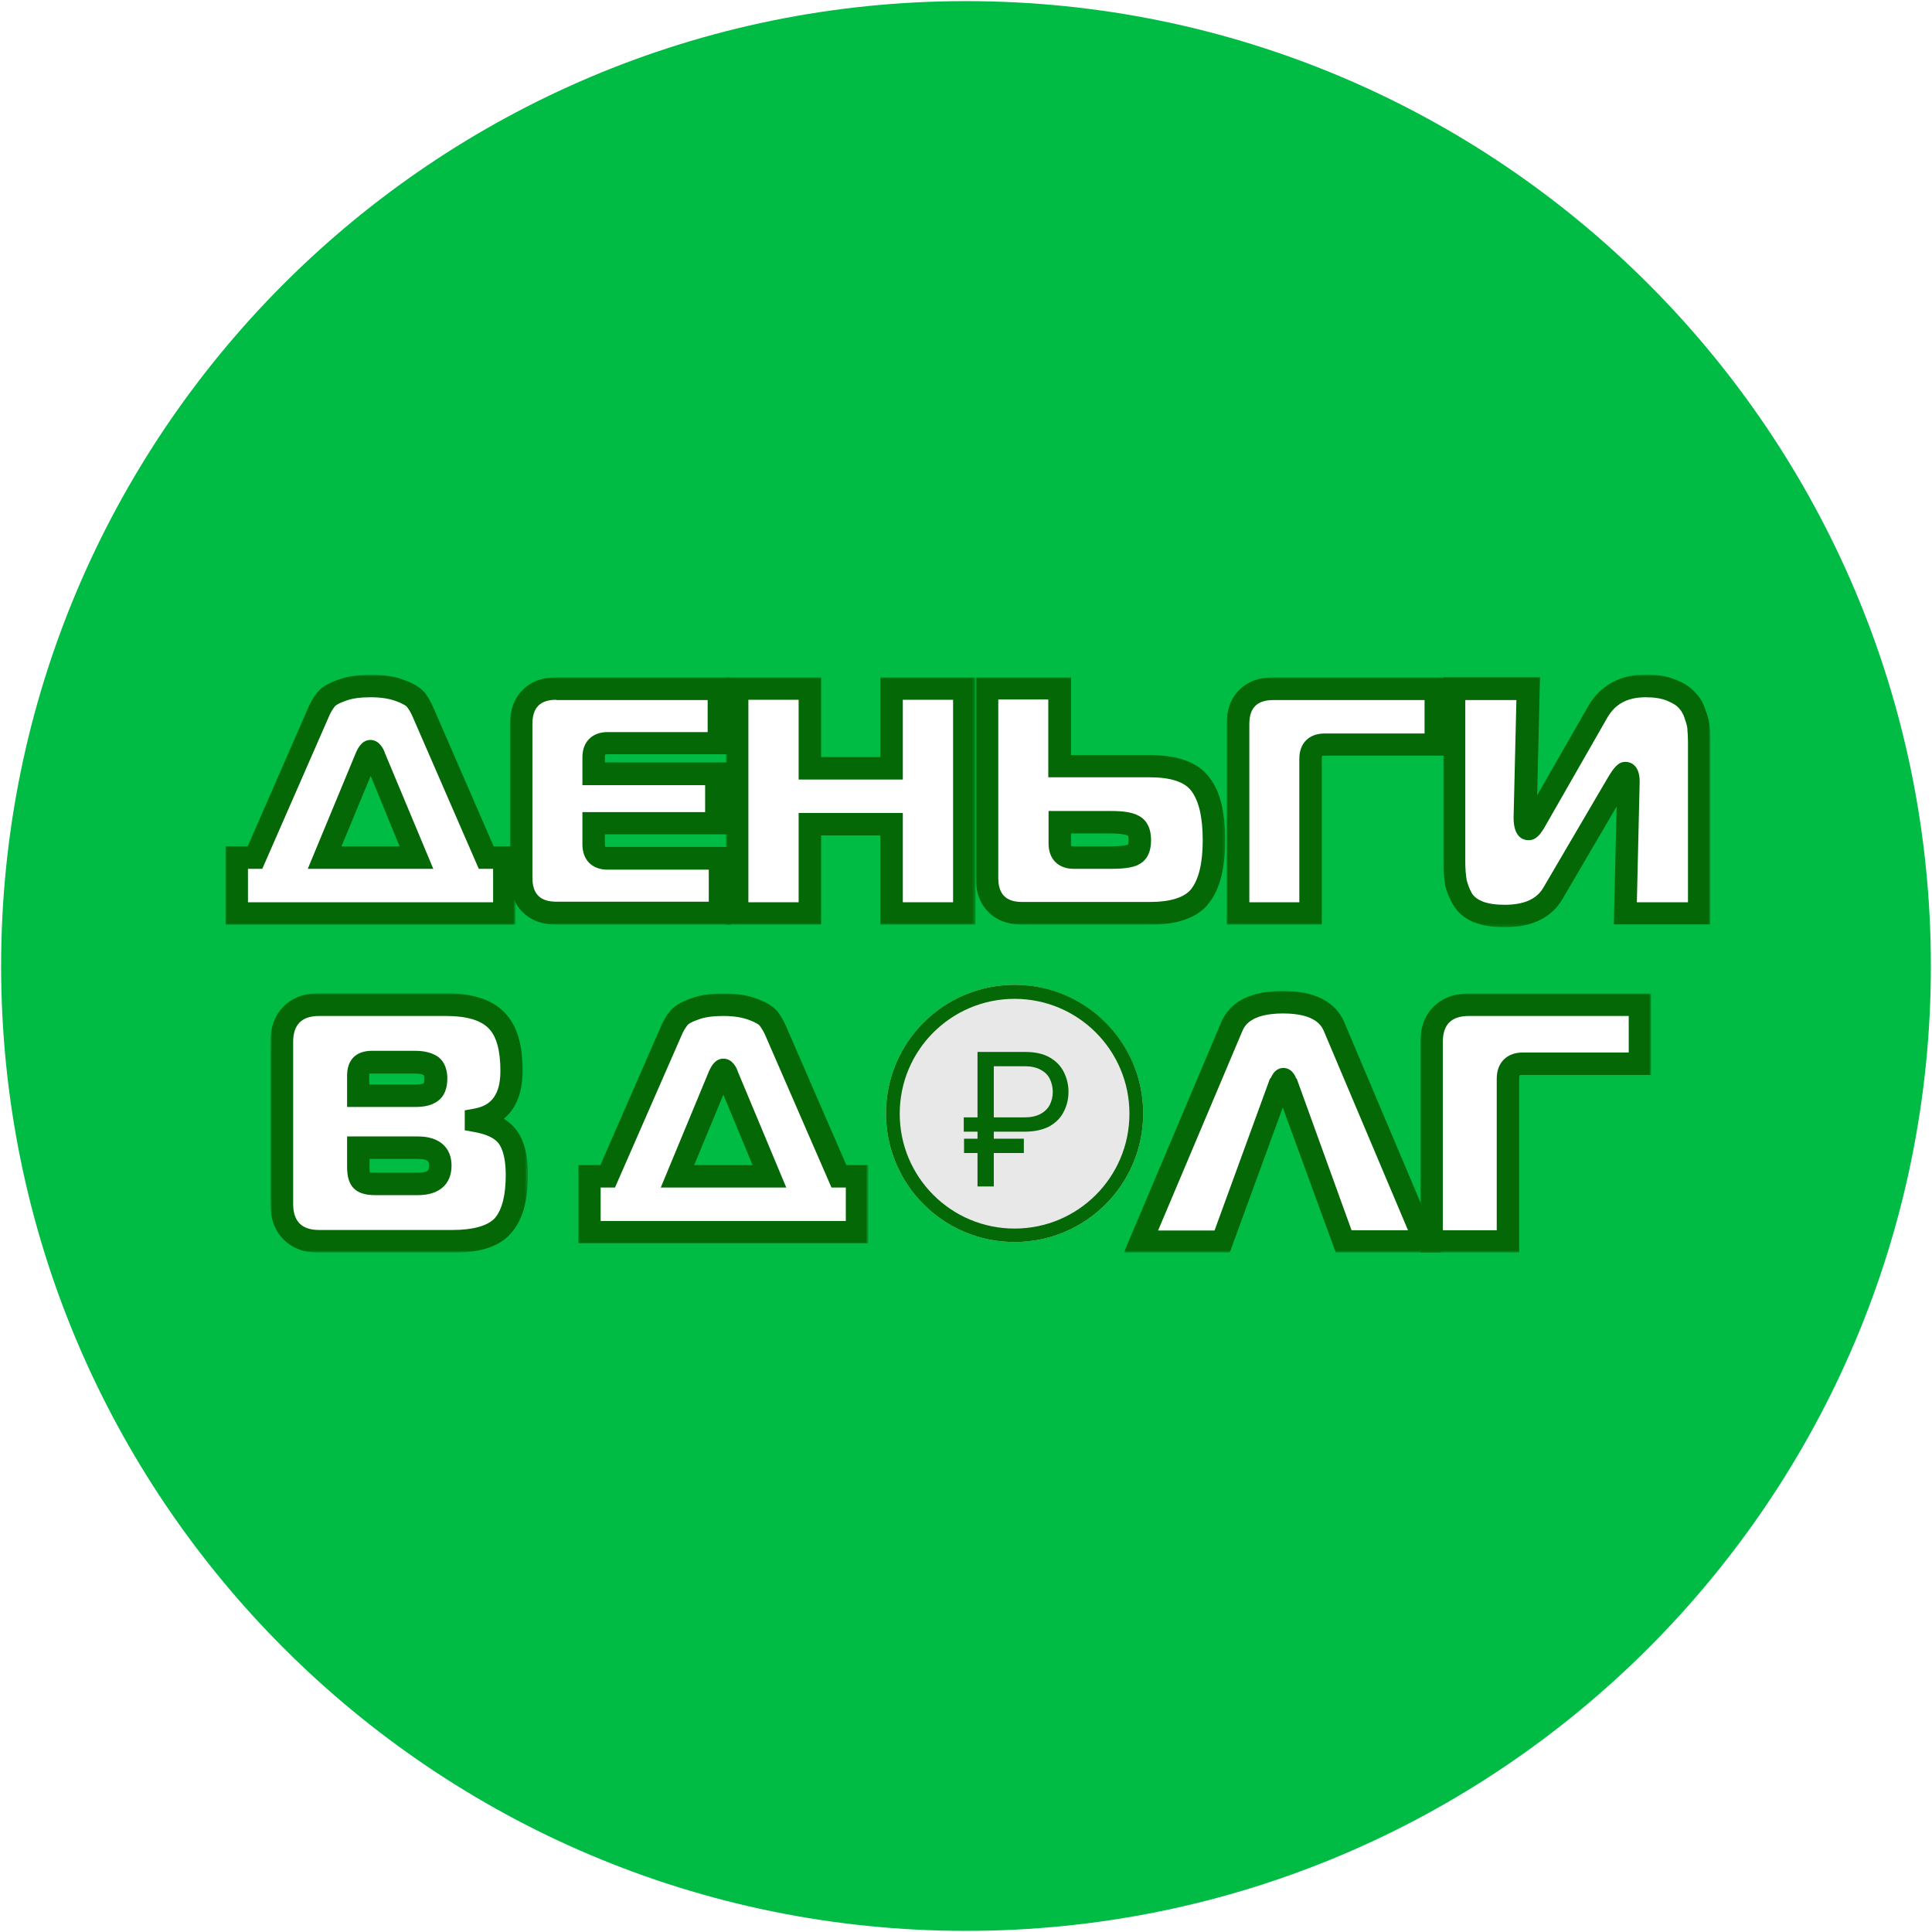 <?xml version="1.0" encoding="utf-8"?>
<!-- Generator: Adobe Illustrator 27.5.0, SVG Export Plug-In . SVG Version: 6.00 Build 0)  -->
<svg version="1.1" id="Слой_1" xmlns="http://www.w3.org/2000/svg" xmlns:xlink="http://www.w3.org/1999/xlink" x="0px" y="0px"
	 viewBox="0 0 688 688" style="enable-background:new 0 0 688 688;" xml:space="preserve">
<style type="text/css">
	.st0{fill:#00BC44;}
	.st1{fill:none;}
	.st2{fill:#E9E8E8;}
	.st3{fill-rule:evenodd;clip-rule:evenodd;fill:#056807;}
	.st4{fill:#056807;}
	.st5{fill:#FFFFFF;}
	.st6{fill-rule:evenodd;clip-rule:evenodd;fill:#FFFFFF;}
	.st7{fill:#FFFFFF;filter:url(#Adobe_OpacityMaskFilter);}
	.st8{fill-rule:evenodd;clip-rule:evenodd;}
	.st9{mask:url(#path-5-outside-1_9198_15076_00000163056521381124516840000011126267082293674143_);fill:#056807;}
	.st10{fill:#FFFFFF;filter:url(#Adobe_OpacityMaskFilter_00000019672418544683342320000015281281513996872836_);}
	.st11{mask:url(#path-5-outside-1_9198_15076_00000132799312726549076450000012072061218088473511_);fill:#056807;}
	.st12{fill:#FFFFFF;filter:url(#Adobe_OpacityMaskFilter_00000006681521013217718290000005315823262446444208_);}
	.st13{mask:url(#path-5-outside-1_9198_15076_00000018935070901679369650000003842369645014085012_);fill:#056807;}
	.st14{fill:#FFFFFF;filter:url(#Adobe_OpacityMaskFilter_00000056393244199943743320000001800977873670590898_);}
	.st15{mask:url(#path-5-outside-1_9198_15076_00000161606795531062850840000009429941818965985205_);fill:#056807;}
	.st16{fill:#FFFFFF;filter:url(#Adobe_OpacityMaskFilter_00000160189988471684481060000000371643320363146369_);}
	.st17{mask:url(#path-5-outside-1_9198_15076_00000074422077137787220010000004954936109052261027_);fill:#056807;}
	.st18{fill:#FFFFFF;filter:url(#Adobe_OpacityMaskFilter_00000046302780385899411860000005600290753994886028_);}
	.st19{mask:url(#path-5-outside-1_9198_15076_00000074400236978568460380000001945452139872237481_);fill:#056807;}
	.st20{fill:#FFFFFF;filter:url(#Adobe_OpacityMaskFilter_00000114794330979382163410000001560670812231500424_);}
	.st21{mask:url(#path-5-outside-1_9198_15076_00000162333718159473552610000000427638824469777061_);fill:#056807;}
	.st22{fill:#FFFFFF;filter:url(#Adobe_OpacityMaskFilter_00000026858250090844348780000016667540611581714599_);}
	.st23{mask:url(#path-5-outside-1_9198_15076_00000108290716687180963550000006279199736054690227_);fill:#056807;}
	.st24{fill:#FFFFFF;filter:url(#Adobe_OpacityMaskFilter_00000058569414987807484470000008647211183085601945_);}
	.st25{mask:url(#path-5-outside-1_9198_15076_00000017502456678236632440000016368133412958271659_);fill:#056807;}
	.st26{fill:#FFFFFF;filter:url(#Adobe_OpacityMaskFilter_00000183933073352730247910000003647762110548065697_);}
	.st27{mask:url(#path-5-outside-1_9198_15076_00000103238060589030286710000006554363468607564677_);fill:#056807;}
</style>
<g>
	<path class="st0" d="M344,687.6c189.7,0,343.6-153.8,343.6-343.6C687.6,154.3,533.7,0.4,344,0.4S0.4,154.3,0.4,344
		C0.4,533.7,154.3,687.6,344,687.6z"/>
	<g>
		<rect x="0.3" y="0.3" class="st1" width="687.4" height="687.4"/>
		<path class="st2" d="M407.1,396.5c0,25.3-20.5,45.8-45.8,45.8c-25.3,0-45.8-20.5-45.8-45.8c0-25.3,20.5-45.8,45.8-45.8
			C386.6,350.8,407.1,371.3,407.1,396.5z"/>
		<path class="st3" d="M361.3,437.5c22.6,0,40.9-18.3,40.9-40.9c0-22.6-18.3-40.9-40.9-40.9c-22.6,0-40.9,18.3-40.9,40.9
			C320.4,419.2,338.7,437.5,361.3,437.5z M361.3,442.3c25.3,0,45.8-20.5,45.8-45.8c0-25.3-20.5-45.8-45.8-45.8
			c-25.3,0-45.8,20.5-45.8,45.8C315.5,421.8,336,442.3,361.3,442.3z"/>
		<path class="st4" d="M364.9,403h-21.7v-5.1h21.7c2.2,0,4.1-0.4,5.6-1.2c1.5-0.8,2.6-1.9,3.3-3.2c0.7-1.4,1.1-2.9,1.1-4.7
			c0-1.7-0.4-3.3-1.1-4.7c-0.7-1.4-1.8-2.4-3.3-3.2c-1.5-0.8-3.3-1.2-5.6-1.2h-11v42.8h-5.8v-47.9h16.8c3.6,0,6.5,0.6,8.8,1.9
			c2.3,1.3,4,3,5.1,5.2c1.1,2.2,1.7,4.5,1.7,7.1c0,2.6-0.6,5-1.7,7.1c-1.1,2.2-2.8,3.9-5.1,5.2C371.4,402.3,368.5,403,364.9,403z
			 M364.6,405.5v5.1h-21.3v-5.1H364.6z"/>
		<path class="st5" d="M127.6,408.7v6.9c0,2.4,0.4,4,1.2,4.8c0.8,0.8,2.4,1.2,4.8,1.2h15.3c5.3,0,7.9-2.2,7.9-6.5
			c0-4.3-2.6-6.4-7.9-6.4H127.6z M127.6,383.1v7.1h20.2c2.6,0,4.4-0.4,5.5-1.2c1.2-0.9,1.8-2.5,1.8-4.8c0-2.2-0.6-3.8-1.8-4.6
			c-1.2-0.9-3.1-1.3-5.7-1.3h-15.3c-1.8,0-3,0.4-3.7,1.1C127.9,380.1,127.6,381.3,127.6,383.1z M169.5,399.2c5.7,1,9.6,3.1,11.6,6.1
			c2,3,3,7.3,3,13.1c0,8.3-1.6,14.3-4.9,18.1c-3.3,3.7-9.3,5.5-17.9,5.5h-47.6c-4.2,0-7.4-1.2-9.8-3.5c-2.3-2.3-3.5-5.6-3.5-9.8
			v-57.8c0-4.2,1.2-7.4,3.5-9.8c2.3-2.3,5.6-3.5,9.8-3.5h45.2c8.4,0,14.4,1.8,17.9,5.5c3.6,3.6,5.4,9.6,5.4,18.1
			c0,10-4.2,15.7-12.6,17.3V399.2z"/>
		<path class="st5" d="M406.2,442.1l32.4-76.6c2.5-5.8,8.6-8.7,18.2-8.7c9.6,0,15.7,2.9,18.2,8.7l32.4,76.6h-28.9l-20.4-55.8
			c-0.1-0.1-0.2-0.2-0.4-0.5c-0.1-0.2-0.2-0.5-0.2-0.7s-0.2-0.4-0.4-0.6c-0.1-0.2-0.2-0.2-0.4-0.2c-0.2,0-0.3,0.2-0.5,0.5
			c-0.2,0.2-0.3,0.6-0.5,1c-0.2,0.3-0.3,0.5-0.4,0.6l-20.4,55.8H406.2z"/>
		<path class="st5" d="M537,442.1h-27.2v-71c0-4.2,1.2-7.4,3.5-9.8c2.3-2.3,5.6-3.5,9.8-3.5h60.9v21h-41.7c-3.5,0-5.3,1.8-5.3,5.3
			V442.1z"/>
		<path class="st5" d="M256,245.2v19.4h-39.6c-3.4,0-5,1.7-5,5v5.9h43.7v17.6h-43.7v7.5c0,3.4,1.7,5,5,5h40v19.4h-58.3
			c-4,0-7.1-1.1-9.3-3.3c-2.2-2.2-3.3-5.3-3.3-9.3v-54.9c0-4,1.1-7.1,3.3-9.3c2.2-2.2,5.3-3.3,9.3-3.3H256z"/>
		<path class="st5" d="M343.4,245.2v80.1h-25.9v-31.8h-29.1v31.8h-25.9v-80.1h25.9v28.4h29.1v-28.4H343.4z"/>
		<path class="st5" d="M351.5,245.2h25.9v27.7h32.1c8.8,0,14.8,2.1,18,6.3c3.3,4.2,4.9,10.9,4.9,20c0,9.1-1.6,15.7-4.9,19.9
			c-3.2,4.1-9.2,6.2-18,6.2h-45.4c-4,0-7.1-1.1-9.3-3.3c-2.2-2.2-3.3-5.3-3.3-9.3V245.2z M395.6,292.8h-18.2v7.5c0,3.4,1.7,5,5,5
			h13.2c3.8,0,6.5-0.3,8-1c1.5-0.8,2.3-2.5,2.3-5.1s-0.8-4.4-2.3-5.1C402,293.2,399.4,292.8,395.6,292.8z"/>
		<path class="st5" d="M466.7,325.3h-25.9v-67.5c0-4,1.1-7.1,3.3-9.3c2.2-2.2,5.3-3.3,9.3-3.3h57.9v19.9h-39.6c-3.4,0-5,1.7-5,5
			V325.3z"/>
		<path class="st5" d="M605.1,325.3h-26.3l1.1-47c0-2-0.4-3-1.1-3c-0.5,0-1.4,1.3-3,3.9L553,318.1c-3.1,5.4-8.9,8.1-17.3,8.1
			c-3.7,0-6.9-0.5-9.4-1.5c-2.5-1.1-4.3-2.6-5.5-4.6s-1.9-4-2.4-5.9c-0.4-2.1-0.6-4.5-0.6-7.2v-61.8h26.3l-1.1,45.9
			c0,2.7,0.5,4,1.4,4c0.5,0,1.2-1,2.3-2.9l22.1-38.6c3.6-6.3,9.3-9.4,17.3-9.4c3.5,0,6.5,0.5,8.9,1.5c2.5,1,4.4,2.2,5.6,3.5
			c1.3,1.3,2.3,3,3,5c0.8,2.1,1.2,3.8,1.3,5.1c0.2,1.3,0.2,2.8,0.2,4.6V325.3z"/>
		<path class="st6" d="M84.3,325.3h95.3v-19.9h-6.5l-22.7-52.1c-0.8-1.7-1.6-3.1-2.5-4.2c-0.9-1.1-2.7-2.2-5.5-3.2
			c-2.7-1.1-6.2-1.6-10.4-1.6c-4.2,0-7.7,0.5-10.4,1.6c-2.7,1-4.6,2.1-5.5,3.2c-0.9,1.1-1.8,2.6-2.5,4.2l-22.8,52.1h-6.5V325.3z
			 M115.6,305.4l14.9-35.9c0.6-1.4,1.1-2.1,1.5-2.1s0.9,0.7,1.5,2.1l14.9,35.9H115.6z"/>
		<path class="st6" d="M209.9,438.8h95.3v-19.9h-6.5L276,366.8c-0.8-1.7-1.6-3.1-2.5-4.2c-0.9-1.1-2.7-2.2-5.5-3.2
			c-2.7-1.1-6.2-1.6-10.4-1.6c-4.2,0-7.7,0.5-10.4,1.6c-2.7,1-4.6,2.1-5.5,3.2c-0.9,1.1-1.8,2.6-2.5,4.2l-22.8,52.1h-6.5V438.8z
			 M241.3,418.9l14.9-35.9c0.6-1.4,1.1-2.1,1.5-2.1c0.4,0,0.9,0.7,1.5,2.1l14.9,35.9H241.3z"/>
		<defs>
			<filter id="Adobe_OpacityMaskFilter" filterUnits="userSpaceOnUse" x="96.4" y="353.8" width="91.7" height="92.3">
				<feColorMatrix  type="matrix" values="1 0 0 0 0  0 1 0 0 0  0 0 1 0 0  0 0 0 1 0"/>
			</filter>
		</defs>
		
			<mask maskUnits="userSpaceOnUse" x="96.4" y="353.8" width="91.7" height="92.3" id="path-5-outside-1_9198_15076_00000163056521381124516840000011126267082293674143_">
			<rect x="80.3" y="240.3" class="st7" width="529" height="206"/>
			<path d="M127.6,408.7v6.9c0,2.4,0.4,4,1.2,4.8c0.8,0.8,2.4,1.2,4.8,1.2h15.3c5.3,0,7.9-2.2,7.9-6.5c0-4.3-2.6-6.4-7.9-6.4H127.6z
				 M127.6,383.1v7.1h20.2c2.6,0,4.4-0.4,5.5-1.2c1.2-0.9,1.8-2.5,1.8-4.8c0-2.2-0.6-3.8-1.8-4.6c-1.2-0.9-3.1-1.3-5.7-1.3h-15.3
				c-1.8,0-3,0.4-3.7,1.1C127.9,380.1,127.6,381.3,127.6,383.1z M169.5,399.2c5.7,1,9.6,3.1,11.6,6.1c2,3,3,7.3,3,13.1
				c0,8.3-1.6,14.3-4.9,18.1c-3.3,3.7-9.3,5.5-17.9,5.5h-47.6c-4.2,0-7.4-1.2-9.8-3.5c-2.3-2.3-3.5-5.6-3.5-9.8v-57.8
				c0-4.2,1.2-7.4,3.5-9.8c2.3-2.3,5.6-3.5,9.8-3.5h45.2c8.4,0,14.4,1.8,17.9,5.5c3.6,3.6,5.4,9.6,5.4,18.1c0,10-4.2,15.7-12.6,17.3
				V399.2z"/>
			<path d="M406.2,442.1l32.4-76.6c2.5-5.8,8.6-8.7,18.2-8.7c9.6,0,15.7,2.9,18.2,8.7l32.4,76.6h-28.9l-20.4-55.8
				c-0.1-0.1-0.2-0.2-0.4-0.5c-0.1-0.2-0.2-0.5-0.2-0.7s-0.2-0.4-0.4-0.6c-0.1-0.2-0.2-0.2-0.4-0.2c-0.2,0-0.3,0.2-0.5,0.5
				c-0.2,0.2-0.3,0.6-0.5,1c-0.2,0.3-0.3,0.5-0.4,0.6l-20.4,55.8H406.2z"/>
			<path d="M537,442.1h-27.2v-71c0-4.2,1.2-7.4,3.5-9.8c2.3-2.3,5.6-3.5,9.8-3.5h60.9v21h-41.7c-3.5,0-5.3,1.8-5.3,5.3V442.1z"/>
			<path d="M256,245.2v19.4h-39.6c-3.4,0-5,1.7-5,5v5.9h43.7v17.6h-43.7v7.5c0,3.4,1.7,5,5,5h40v19.4h-58.3c-4,0-7.1-1.1-9.3-3.3
				c-2.2-2.2-3.3-5.3-3.3-9.3v-54.9c0-4,1.1-7.1,3.3-9.3c2.2-2.2,5.3-3.3,9.3-3.3H256z"/>
			<path d="M343.4,245.2v80.1h-25.9v-31.8h-29.1v31.8h-25.9v-80.1h25.9v28.4h29.1v-28.4H343.4z"/>
			<path d="M351.5,245.2h25.9v27.7h32.1c8.8,0,14.8,2.1,18,6.3c3.3,4.2,4.9,10.9,4.9,20c0,9.1-1.6,15.7-4.9,19.9
				c-3.2,4.1-9.2,6.2-18,6.2h-45.4c-4,0-7.1-1.1-9.3-3.3c-2.2-2.2-3.3-5.3-3.3-9.3V245.2z M395.6,292.8h-18.2v7.5c0,3.4,1.7,5,5,5
				h13.2c3.8,0,6.5-0.3,8-1c1.5-0.8,2.3-2.5,2.3-5.1s-0.8-4.4-2.3-5.1C402,293.2,399.4,292.8,395.6,292.8z"/>
			<path d="M466.7,325.3h-25.9v-67.5c0-4,1.1-7.1,3.3-9.3c2.2-2.2,5.3-3.3,9.3-3.3h57.9v19.9h-39.6c-3.4,0-5,1.7-5,5V325.3z"/>
			<path d="M605.1,325.3h-26.3l1.1-47c0-2-0.4-3-1.1-3c-0.5,0-1.4,1.3-3,3.9L553,318.1c-3.1,5.4-8.9,8.1-17.3,8.1
				c-3.7,0-6.9-0.5-9.4-1.5c-2.5-1.1-4.3-2.6-5.5-4.6s-1.9-4-2.4-5.9c-0.4-2.1-0.6-4.5-0.6-7.2v-61.8h26.3l-1.1,45.9
				c0,2.7,0.5,4,1.4,4c0.5,0,1.2-1,2.3-2.9l22.1-38.6c3.6-6.3,9.3-9.4,17.3-9.4c3.5,0,6.5,0.5,8.9,1.5c2.5,1,4.4,2.2,5.6,3.5
				c1.3,1.3,2.3,3,3,5c0.8,2.1,1.2,3.8,1.3,5.1c0.2,1.3,0.2,2.8,0.2,4.6V325.3z"/>
			<path class="st8" d="M84.3,325.3h95.3v-19.9h-6.5l-22.7-52.1c-0.8-1.7-1.6-3.1-2.5-4.2c-0.9-1.1-2.7-2.2-5.5-3.2
				c-2.7-1.1-6.2-1.6-10.4-1.6c-4.2,0-7.7,0.5-10.4,1.6c-2.7,1-4.6,2.1-5.5,3.2c-0.9,1.1-1.8,2.6-2.5,4.2l-22.8,52.1h-6.5V325.3z
				 M115.6,305.4l14.9-35.9c0.6-1.4,1.1-2.1,1.5-2.1s0.9,0.7,1.5,2.1l14.9,35.9H115.6z"/>
			<path class="st8" d="M209.9,438.8h95.3v-19.9h-6.5L276,366.8c-0.8-1.7-1.6-3.1-2.5-4.2c-0.9-1.1-2.7-2.2-5.5-3.2
				c-2.7-1.1-6.2-1.6-10.4-1.6c-4.2,0-7.7,0.5-10.4,1.6c-2.7,1-4.6,2.1-5.5,3.2c-0.9,1.1-1.8,2.6-2.5,4.2l-22.8,52.1h-6.5V438.8z
				 M241.3,418.9l14.9-35.9c0.6-1.4,1.1-2.1,1.5-2.1c0.4,0,0.9,0.7,1.5,2.1l14.9,35.9H241.3z"/>
		</mask>
		<path class="st9" d="M161.2,446.1h-47.6c-5.3,0-9.5-1.6-12.6-4.7c-3.1-3.1-4.7-7.3-4.7-12.6v-57.8c0-5.3,1.6-9.5,4.7-12.6
			c3.1-3.1,7.3-4.7,12.6-4.7h45.2c9.5,0,16.5,2.3,20.8,6.8c4.4,4.4,6.5,11.2,6.5,20.8c0,8.7-2.9,14-6.7,17.1
			c2.1,1.3,3.7,2.8,4.9,4.6c2.5,3.6,3.7,8.7,3.7,15.3c0,9.4-1.9,16.1-5.9,20.7C178,443.9,171.1,446.1,161.2,446.1z M113.6,361.8
			c-3.1,0-5.4,0.8-6.9,2.3s-2.3,3.8-2.3,6.9v57.8c0,3.1,0.8,5.4,2.3,6.9s3.8,2.3,6.9,2.3h47.6c7.3,0,12.5-1.5,15-4.2
			c2.6-3,3.9-8.2,3.9-15.4c0-4.9-0.8-8.6-2.3-10.9c-1.4-2.1-4.4-3.6-9-4.4l-3.3-0.6v-7.1l3.3-0.6c4.4-0.8,9.4-3.1,9.4-13.4
			c0-7.3-1.4-12.4-4.2-15.2c-2.8-2.9-7.9-4.4-15.1-4.4H113.6z M148.9,425.6h-15.3c-3.6,0-6-0.8-7.6-2.4c-1.6-1.6-2.4-4-2.4-7.6
			v-10.9h25.3c7.5,0,11.9,3.9,11.9,10.4C160.8,421.7,156.4,425.6,148.9,425.6z M131.7,417.5c0.3,0.1,0.9,0.1,1.9,0.1h15.3
			c3.9,0,3.9-1.2,3.9-2.5c0-1.2,0-2.4-3.9-2.4h-17.3v2.9C131.6,416.5,131.6,417.1,131.7,417.5z M147.8,394.2h-24.2v-11.1
			c0-2.9,0.8-5.1,2.3-6.6c1.5-1.5,3.7-2.3,6.6-2.3h15.3c3.4,0,6,0.7,8,2c1.6,1.1,3.5,3.4,3.5,7.9c0,3.7-1.2,6.4-3.4,8
			C153.8,393.6,151.3,394.2,147.8,394.2z M131.6,386.2h16.2c2,0,2.9-0.3,3.1-0.4c0.1-0.2,0.2-0.7,0.2-1.6c0-0.8-0.1-1.2-0.2-1.3l0,0
			c-0.1-0.1-0.8-0.6-3.3-0.6h-15.3c-0.3,0-0.6,0-0.8,0c0,0.2,0,0.4,0,0.8V386.2z"/>
		<defs>
			
				<filter id="Adobe_OpacityMaskFilter_00000057839727580910273040000012383547151508970174_" filterUnits="userSpaceOnUse" x="400.2" y="352.8" width="113.2" height="93.3">
				<feColorMatrix  type="matrix" values="1 0 0 0 0  0 1 0 0 0  0 0 1 0 0  0 0 0 1 0"/>
			</filter>
		</defs>
		
			<mask maskUnits="userSpaceOnUse" x="400.2" y="352.8" width="113.2" height="93.3" id="path-5-outside-1_9198_15076_00000132799312726549076450000012072061218088473511_">
			
				<rect x="80.3" y="240.3" style="fill:#FFFFFF;filter:url(#Adobe_OpacityMaskFilter_00000057839727580910273040000012383547151508970174_);" width="529" height="206"/>
			<path d="M127.6,408.7v6.9c0,2.4,0.4,4,1.2,4.8c0.8,0.8,2.4,1.2,4.8,1.2h15.3c5.3,0,7.9-2.2,7.9-6.5c0-4.3-2.6-6.4-7.9-6.4H127.6z
				 M127.6,383.1v7.1h20.2c2.6,0,4.4-0.4,5.5-1.2c1.2-0.9,1.8-2.5,1.8-4.8c0-2.2-0.6-3.8-1.8-4.6c-1.2-0.9-3.1-1.3-5.7-1.3h-15.3
				c-1.8,0-3,0.4-3.7,1.1C127.9,380.1,127.6,381.3,127.6,383.1z M169.5,399.2c5.7,1,9.6,3.1,11.6,6.1c2,3,3,7.3,3,13.1
				c0,8.3-1.6,14.3-4.9,18.1c-3.3,3.7-9.3,5.5-17.9,5.5h-47.6c-4.2,0-7.4-1.2-9.8-3.5c-2.3-2.3-3.5-5.6-3.5-9.8v-57.8
				c0-4.2,1.2-7.4,3.5-9.8c2.3-2.3,5.6-3.5,9.8-3.5h45.2c8.4,0,14.4,1.8,17.9,5.5c3.6,3.6,5.4,9.6,5.4,18.1c0,10-4.2,15.7-12.6,17.3
				V399.2z"/>
			<path d="M406.2,442.1l32.4-76.6c2.5-5.8,8.6-8.7,18.2-8.7c9.6,0,15.7,2.9,18.2,8.7l32.4,76.6h-28.9l-20.4-55.8
				c-0.1-0.1-0.2-0.2-0.4-0.5c-0.1-0.2-0.2-0.5-0.2-0.7s-0.2-0.4-0.4-0.6c-0.1-0.2-0.2-0.2-0.4-0.2c-0.2,0-0.3,0.2-0.5,0.5
				c-0.2,0.2-0.3,0.6-0.5,1c-0.2,0.3-0.3,0.5-0.4,0.6l-20.4,55.8H406.2z"/>
			<path d="M537,442.1h-27.2v-71c0-4.2,1.2-7.4,3.5-9.8c2.3-2.3,5.6-3.5,9.8-3.5h60.9v21h-41.7c-3.5,0-5.3,1.8-5.3,5.3V442.1z"/>
			<path d="M256,245.2v19.4h-39.6c-3.4,0-5,1.7-5,5v5.9h43.7v17.6h-43.7v7.5c0,3.4,1.7,5,5,5h40v19.4h-58.3c-4,0-7.1-1.1-9.3-3.3
				c-2.2-2.2-3.3-5.3-3.3-9.3v-54.9c0-4,1.1-7.1,3.3-9.3c2.2-2.2,5.3-3.3,9.3-3.3H256z"/>
			<path d="M343.4,245.2v80.1h-25.9v-31.8h-29.1v31.8h-25.9v-80.1h25.9v28.4h29.1v-28.4H343.4z"/>
			<path d="M351.5,245.2h25.9v27.7h32.1c8.8,0,14.8,2.1,18,6.3c3.3,4.2,4.9,10.9,4.9,20c0,9.1-1.6,15.7-4.9,19.9
				c-3.2,4.1-9.2,6.2-18,6.2h-45.4c-4,0-7.1-1.1-9.3-3.3c-2.2-2.2-3.3-5.3-3.3-9.3V245.2z M395.6,292.8h-18.2v7.5c0,3.4,1.7,5,5,5
				h13.2c3.8,0,6.5-0.3,8-1c1.5-0.8,2.3-2.5,2.3-5.1s-0.8-4.4-2.3-5.1C402,293.2,399.4,292.8,395.6,292.8z"/>
			<path d="M466.7,325.3h-25.9v-67.5c0-4,1.1-7.1,3.3-9.3c2.2-2.2,5.3-3.3,9.3-3.3h57.9v19.9h-39.6c-3.4,0-5,1.7-5,5V325.3z"/>
			<path d="M605.1,325.3h-26.3l1.1-47c0-2-0.4-3-1.1-3c-0.5,0-1.4,1.3-3,3.9L553,318.1c-3.1,5.4-8.9,8.1-17.3,8.1
				c-3.7,0-6.9-0.5-9.4-1.5c-2.5-1.1-4.3-2.6-5.5-4.6s-1.9-4-2.4-5.9c-0.4-2.1-0.6-4.5-0.6-7.2v-61.8h26.3l-1.1,45.9
				c0,2.7,0.5,4,1.4,4c0.5,0,1.2-1,2.3-2.9l22.1-38.6c3.6-6.3,9.3-9.4,17.3-9.4c3.5,0,6.5,0.5,8.9,1.5c2.5,1,4.4,2.2,5.6,3.5
				c1.3,1.3,2.3,3,3,5c0.8,2.1,1.2,3.8,1.3,5.1c0.2,1.3,0.2,2.8,0.2,4.6V325.3z"/>
			<path class="st8" d="M84.3,325.3h95.3v-19.9h-6.5l-22.7-52.1c-0.8-1.7-1.6-3.1-2.5-4.2c-0.9-1.1-2.7-2.2-5.5-3.2
				c-2.7-1.1-6.2-1.6-10.4-1.6c-4.2,0-7.7,0.5-10.4,1.6c-2.7,1-4.6,2.1-5.5,3.2c-0.9,1.1-1.8,2.6-2.5,4.2l-22.8,52.1h-6.5V325.3z
				 M115.6,305.4l14.9-35.9c0.6-1.4,1.1-2.1,1.5-2.1s0.9,0.7,1.5,2.1l14.9,35.9H115.6z"/>
			<path class="st8" d="M209.9,438.8h95.3v-19.9h-6.5L276,366.8c-0.8-1.7-1.6-3.1-2.5-4.2c-0.9-1.1-2.7-2.2-5.5-3.2
				c-2.7-1.1-6.2-1.6-10.4-1.6c-4.2,0-7.7,0.5-10.4,1.6c-2.7,1-4.6,2.1-5.5,3.2c-0.9,1.1-1.8,2.6-2.5,4.2l-22.8,52.1h-6.5V438.8z
				 M241.3,418.9l14.9-35.9c0.6-1.4,1.1-2.1,1.5-2.1c0.4,0,0.9,0.7,1.5,2.1l14.9,35.9H241.3z"/>
		</mask>
		<path class="st11" d="M513.4,446.1h-37.7l-18.9-51.7l-18.9,51.7h-37.7l34.7-82.1c3.2-7.4,10.5-11.1,21.9-11.1
			c11.3,0,18.7,3.7,21.9,11.1L513.4,446.1z M481.3,438.1h20.1l-30-71c-0.7-1.5-2.7-6.2-14.5-6.2s-13.8,4.7-14.5,6.3l-30,71h20.1
			l19.7-54l0.3-0.3c0.2-0.4,0.4-0.8,0.6-1.1c1.2-2.2,3.1-2.5,3.9-2.5c1.4,0,2.7,0.7,3.5,1.8c0.4,0.5,0.8,1.1,1,1.8l0,0l0.3,0.3
			L481.3,438.1z M453.7,386.4C453.7,386.4,453.7,386.4,453.7,386.4L453.7,386.4z M460.9,383.5L460.9,383.5
			C461,383.5,461,383.5,460.9,383.5z"/>
		<defs>
			
				<filter id="Adobe_OpacityMaskFilter_00000062873937285185746550000016398479298399024034_" filterUnits="userSpaceOnUse" x="505.8" y="353.8" width="82.2" height="92.3">
				<feColorMatrix  type="matrix" values="1 0 0 0 0  0 1 0 0 0  0 0 1 0 0  0 0 0 1 0"/>
			</filter>
		</defs>
		
			<mask maskUnits="userSpaceOnUse" x="505.8" y="353.8" width="82.2" height="92.3" id="path-5-outside-1_9198_15076_00000018935070901679369650000003842369645014085012_">
			
				<rect x="80.3" y="240.3" style="fill:#FFFFFF;filter:url(#Adobe_OpacityMaskFilter_00000062873937285185746550000016398479298399024034_);" width="529" height="206"/>
			<path d="M127.6,408.7v6.9c0,2.4,0.4,4,1.2,4.8c0.8,0.8,2.4,1.2,4.8,1.2h15.3c5.3,0,7.9-2.2,7.9-6.5c0-4.3-2.6-6.4-7.9-6.4H127.6z
				 M127.6,383.1v7.1h20.2c2.6,0,4.4-0.4,5.5-1.2c1.2-0.9,1.8-2.5,1.8-4.8c0-2.2-0.6-3.8-1.8-4.6c-1.2-0.9-3.1-1.3-5.7-1.3h-15.3
				c-1.8,0-3,0.4-3.7,1.1C127.9,380.1,127.6,381.3,127.6,383.1z M169.5,399.2c5.7,1,9.6,3.1,11.6,6.1c2,3,3,7.3,3,13.1
				c0,8.3-1.6,14.3-4.9,18.1c-3.3,3.7-9.3,5.5-17.9,5.5h-47.6c-4.2,0-7.4-1.2-9.8-3.5c-2.3-2.3-3.5-5.6-3.5-9.8v-57.8
				c0-4.2,1.2-7.4,3.5-9.8c2.3-2.3,5.6-3.5,9.8-3.5h45.2c8.4,0,14.4,1.8,17.9,5.5c3.6,3.6,5.4,9.6,5.4,18.1c0,10-4.2,15.7-12.6,17.3
				V399.2z"/>
			<path d="M406.2,442.1l32.4-76.6c2.5-5.8,8.6-8.7,18.2-8.7c9.6,0,15.7,2.9,18.2,8.7l32.4,76.6h-28.9l-20.4-55.8
				c-0.1-0.1-0.2-0.2-0.4-0.5c-0.1-0.2-0.2-0.5-0.2-0.7s-0.2-0.4-0.4-0.6c-0.1-0.2-0.2-0.2-0.4-0.2c-0.2,0-0.3,0.2-0.5,0.5
				c-0.2,0.2-0.3,0.6-0.5,1c-0.2,0.3-0.3,0.5-0.4,0.6l-20.4,55.8H406.2z"/>
			<path d="M537,442.1h-27.2v-71c0-4.2,1.2-7.4,3.5-9.8c2.3-2.3,5.6-3.5,9.8-3.5h60.9v21h-41.7c-3.5,0-5.3,1.8-5.3,5.3V442.1z"/>
			<path d="M256,245.2v19.4h-39.6c-3.4,0-5,1.7-5,5v5.9h43.7v17.6h-43.7v7.5c0,3.4,1.7,5,5,5h40v19.4h-58.3c-4,0-7.1-1.1-9.3-3.3
				c-2.2-2.2-3.3-5.3-3.3-9.3v-54.9c0-4,1.1-7.1,3.3-9.3c2.2-2.2,5.3-3.3,9.3-3.3H256z"/>
			<path d="M343.4,245.2v80.1h-25.9v-31.8h-29.1v31.8h-25.9v-80.1h25.9v28.4h29.1v-28.4H343.4z"/>
			<path d="M351.5,245.2h25.9v27.7h32.1c8.8,0,14.8,2.1,18,6.3c3.3,4.2,4.9,10.9,4.9,20c0,9.1-1.6,15.7-4.9,19.9
				c-3.2,4.1-9.2,6.2-18,6.2h-45.4c-4,0-7.1-1.1-9.3-3.3c-2.2-2.2-3.3-5.3-3.3-9.3V245.2z M395.6,292.8h-18.2v7.5c0,3.4,1.7,5,5,5
				h13.2c3.8,0,6.5-0.3,8-1c1.5-0.8,2.3-2.5,2.3-5.1s-0.8-4.4-2.3-5.1C402,293.2,399.4,292.8,395.6,292.8z"/>
			<path d="M466.7,325.3h-25.9v-67.5c0-4,1.1-7.1,3.3-9.3c2.2-2.2,5.3-3.3,9.3-3.3h57.9v19.9h-39.6c-3.4,0-5,1.7-5,5V325.3z"/>
			<path d="M605.1,325.3h-26.3l1.1-47c0-2-0.4-3-1.1-3c-0.5,0-1.4,1.3-3,3.9L553,318.1c-3.1,5.4-8.9,8.1-17.3,8.1
				c-3.7,0-6.9-0.5-9.4-1.5c-2.5-1.1-4.3-2.6-5.5-4.6s-1.9-4-2.4-5.9c-0.4-2.1-0.6-4.5-0.6-7.2v-61.8h26.3l-1.1,45.9
				c0,2.7,0.5,4,1.4,4c0.5,0,1.2-1,2.3-2.9l22.1-38.6c3.6-6.3,9.3-9.4,17.3-9.4c3.5,0,6.5,0.5,8.9,1.5c2.5,1,4.4,2.2,5.6,3.5
				c1.3,1.3,2.3,3,3,5c0.8,2.1,1.2,3.8,1.3,5.1c0.2,1.3,0.2,2.8,0.2,4.6V325.3z"/>
			<path class="st8" d="M84.3,325.3h95.3v-19.9h-6.5l-22.7-52.1c-0.8-1.7-1.6-3.1-2.5-4.2c-0.9-1.1-2.7-2.2-5.5-3.2
				c-2.7-1.1-6.2-1.6-10.4-1.6c-4.2,0-7.7,0.5-10.4,1.6c-2.7,1-4.6,2.1-5.5,3.2c-0.9,1.1-1.8,2.6-2.5,4.2l-22.8,52.1h-6.5V325.3z
				 M115.6,305.4l14.9-35.9c0.6-1.4,1.1-2.1,1.5-2.1s0.9,0.7,1.5,2.1l14.9,35.9H115.6z"/>
			<path class="st8" d="M209.9,438.8h95.3v-19.9h-6.5L276,366.8c-0.8-1.7-1.6-3.1-2.5-4.2c-0.9-1.1-2.7-2.2-5.5-3.2
				c-2.7-1.1-6.2-1.6-10.4-1.6c-4.2,0-7.7,0.5-10.4,1.6c-2.7,1-4.6,2.1-5.5,3.2c-0.9,1.1-1.8,2.6-2.5,4.2l-22.8,52.1h-6.5V438.8z
				 M241.3,418.9l14.9-35.9c0.6-1.4,1.1-2.1,1.5-2.1c0.4,0,0.9,0.7,1.5,2.1l14.9,35.9H241.3z"/>
		</mask>
		<path class="st13" d="M541,446.1h-35.2v-75c0-5.3,1.6-9.5,4.7-12.6s7.3-4.7,12.6-4.7h64.9v29h-45.7c-0.8,0-1.1,0.1-1.2,0.2
			c0,0-0.1,0.3-0.1,1.1V446.1z M513.8,438.1H533v-54c0-5.7,3.6-9.3,9.3-9.3h37.7v-13H523c-3.1,0-5.4,0.8-6.9,2.3s-2.3,3.8-2.3,6.9
			V438.1z"/>
		<defs>
			
				<filter id="Adobe_OpacityMaskFilter_00000090976631495773387840000005221182064526533818_" filterUnits="userSpaceOnUse" x="181.6" y="241.2" width="78.9" height="88.1">
				<feColorMatrix  type="matrix" values="1 0 0 0 0  0 1 0 0 0  0 0 1 0 0  0 0 0 1 0"/>
			</filter>
		</defs>
		
			<mask maskUnits="userSpaceOnUse" x="181.6" y="241.2" width="78.9" height="88.1" id="path-5-outside-1_9198_15076_00000161606795531062850840000009429941818965985205_">
			
				<rect x="80.3" y="240.3" style="fill:#FFFFFF;filter:url(#Adobe_OpacityMaskFilter_00000090976631495773387840000005221182064526533818_);" width="529" height="206"/>
			<path d="M127.6,408.7v6.9c0,2.4,0.4,4,1.2,4.8c0.8,0.8,2.4,1.2,4.8,1.2h15.3c5.3,0,7.9-2.2,7.9-6.5c0-4.3-2.6-6.4-7.9-6.4H127.6z
				 M127.6,383.1v7.1h20.2c2.6,0,4.4-0.4,5.5-1.2c1.2-0.9,1.8-2.5,1.8-4.8c0-2.2-0.6-3.8-1.8-4.6c-1.2-0.9-3.1-1.3-5.7-1.3h-15.3
				c-1.8,0-3,0.4-3.7,1.1C127.9,380.1,127.6,381.3,127.6,383.1z M169.5,399.2c5.7,1,9.6,3.1,11.6,6.1c2,3,3,7.3,3,13.1
				c0,8.3-1.6,14.3-4.9,18.1c-3.3,3.7-9.3,5.5-17.9,5.5h-47.6c-4.2,0-7.4-1.2-9.8-3.5c-2.3-2.3-3.5-5.6-3.5-9.8v-57.8
				c0-4.2,1.2-7.4,3.5-9.8c2.3-2.3,5.6-3.5,9.8-3.5h45.2c8.4,0,14.4,1.8,17.9,5.5c3.6,3.6,5.4,9.6,5.4,18.1c0,10-4.2,15.7-12.6,17.3
				V399.2z"/>
			<path d="M406.2,442.1l32.4-76.6c2.5-5.8,8.6-8.7,18.2-8.7c9.6,0,15.7,2.9,18.2,8.7l32.4,76.6h-28.9l-20.4-55.8
				c-0.1-0.1-0.2-0.2-0.4-0.5c-0.1-0.2-0.2-0.5-0.2-0.7s-0.2-0.4-0.4-0.6c-0.1-0.2-0.2-0.2-0.4-0.2c-0.2,0-0.3,0.2-0.5,0.5
				c-0.2,0.2-0.3,0.6-0.5,1c-0.2,0.3-0.3,0.5-0.4,0.6l-20.4,55.8H406.2z"/>
			<path d="M537,442.1h-27.2v-71c0-4.2,1.2-7.4,3.5-9.8c2.3-2.3,5.6-3.5,9.8-3.5h60.9v21h-41.7c-3.5,0-5.3,1.8-5.3,5.3V442.1z"/>
			<path d="M256,245.2v19.4h-39.6c-3.4,0-5,1.7-5,5v5.9h43.7v17.6h-43.7v7.5c0,3.4,1.7,5,5,5h40v19.4h-58.3c-4,0-7.1-1.1-9.3-3.3
				c-2.2-2.2-3.3-5.3-3.3-9.3v-54.9c0-4,1.1-7.1,3.3-9.3c2.2-2.2,5.3-3.3,9.3-3.3H256z"/>
			<path d="M343.4,245.2v80.1h-25.9v-31.8h-29.1v31.8h-25.9v-80.1h25.9v28.4h29.1v-28.4H343.4z"/>
			<path d="M351.5,245.2h25.9v27.7h32.1c8.8,0,14.8,2.1,18,6.3c3.3,4.2,4.9,10.9,4.9,20c0,9.1-1.6,15.7-4.9,19.9
				c-3.2,4.1-9.2,6.2-18,6.2h-45.4c-4,0-7.1-1.1-9.3-3.3c-2.2-2.2-3.3-5.3-3.3-9.3V245.2z M395.6,292.8h-18.2v7.5c0,3.4,1.7,5,5,5
				h13.2c3.8,0,6.5-0.3,8-1c1.5-0.8,2.3-2.5,2.3-5.1s-0.8-4.4-2.3-5.1C402,293.2,399.4,292.8,395.6,292.8z"/>
			<path d="M466.7,325.3h-25.9v-67.5c0-4,1.1-7.1,3.3-9.3c2.2-2.2,5.3-3.3,9.3-3.3h57.9v19.9h-39.6c-3.4,0-5,1.7-5,5V325.3z"/>
			<path d="M605.1,325.3h-26.3l1.1-47c0-2-0.4-3-1.1-3c-0.5,0-1.4,1.3-3,3.9L553,318.1c-3.1,5.4-8.9,8.1-17.3,8.1
				c-3.7,0-6.9-0.5-9.4-1.5c-2.5-1.1-4.3-2.6-5.5-4.6s-1.9-4-2.4-5.9c-0.4-2.1-0.6-4.5-0.6-7.2v-61.8h26.3l-1.1,45.9
				c0,2.7,0.5,4,1.4,4c0.5,0,1.2-1,2.3-2.9l22.1-38.6c3.6-6.3,9.3-9.4,17.3-9.4c3.5,0,6.5,0.5,8.9,1.5c2.5,1,4.4,2.2,5.6,3.5
				c1.3,1.3,2.3,3,3,5c0.8,2.1,1.2,3.8,1.3,5.1c0.2,1.3,0.2,2.8,0.2,4.6V325.3z"/>
			<path class="st8" d="M84.3,325.3h95.3v-19.9h-6.5l-22.7-52.1c-0.8-1.7-1.6-3.1-2.5-4.2c-0.9-1.1-2.7-2.2-5.5-3.2
				c-2.7-1.1-6.2-1.6-10.4-1.6c-4.2,0-7.7,0.5-10.4,1.6c-2.7,1-4.6,2.1-5.5,3.2c-0.9,1.1-1.8,2.6-2.5,4.2l-22.8,52.1h-6.5V325.3z
				 M115.6,305.4l14.9-35.9c0.6-1.4,1.1-2.1,1.5-2.1s0.9,0.7,1.5,2.1l14.9,35.9H115.6z"/>
			<path class="st8" d="M209.9,438.8h95.3v-19.9h-6.5L276,366.8c-0.8-1.7-1.6-3.1-2.5-4.2c-0.9-1.1-2.7-2.2-5.5-3.2
				c-2.7-1.1-6.2-1.6-10.4-1.6c-4.2,0-7.7,0.5-10.4,1.6c-2.7,1-4.6,2.1-5.5,3.2c-0.9,1.1-1.8,2.6-2.5,4.2l-22.8,52.1h-6.5V438.8z
				 M241.3,418.9l14.9-35.9c0.6-1.4,1.1-2.1,1.5-2.1c0.4,0,0.9,0.7,1.5,2.1l14.9,35.9H241.3z"/>
		</mask>
		<path class="st15" d="M260.5,329.3h-62.3c-5,0-9.1-1.5-12.1-4.5c-3-3-4.5-7-4.5-12.1v-54.9c0-5,1.5-9.1,4.5-12.1
			c3-3,7-4.5,12.1-4.5H260v27.4h-43.6c-0.5,0-0.8,0.1-0.9,0.1c0,0.1-0.1,0.4-0.1,0.9v1.9h43.7v25.6h-43.7v3.5c0,0.5,0.1,0.8,0.1,0.9
			c0.1,0,0.4,0.1,0.9,0.1h44V329.3z M198.1,249.2c-2.9,0-5,0.7-6.4,2.1c-1.4,1.4-2.1,3.6-2.1,6.4v54.9c0,2.9,0.7,5,2.1,6.4
			c1.4,1.4,3.5,2.1,6.4,2.1h54.3v-11.4h-36c-5.6,0-9-3.5-9-9v-11.5h43.7v-9.6h-43.7v-9.9c0-5.6,3.5-9,9-9H252v-11.4H198.1z"/>
		<defs>
			
				<filter id="Adobe_OpacityMaskFilter_00000110460692244582269310000003386948072623337126_" filterUnits="userSpaceOnUse" x="258.6" y="241.2" width="88.8" height="88.1">
				<feColorMatrix  type="matrix" values="1 0 0 0 0  0 1 0 0 0  0 0 1 0 0  0 0 0 1 0"/>
			</filter>
		</defs>
		
			<mask maskUnits="userSpaceOnUse" x="258.6" y="241.2" width="88.8" height="88.1" id="path-5-outside-1_9198_15076_00000074422077137787220010000004954936109052261027_">
			
				<rect x="80.3" y="240.3" style="fill:#FFFFFF;filter:url(#Adobe_OpacityMaskFilter_00000110460692244582269310000003386948072623337126_);" width="529" height="206"/>
			<path d="M127.6,408.7v6.9c0,2.4,0.4,4,1.2,4.8c0.8,0.8,2.4,1.2,4.8,1.2h15.3c5.3,0,7.9-2.2,7.9-6.5c0-4.3-2.6-6.4-7.9-6.4H127.6z
				 M127.6,383.1v7.1h20.2c2.6,0,4.4-0.4,5.5-1.2c1.2-0.9,1.8-2.5,1.8-4.8c0-2.2-0.6-3.8-1.8-4.6c-1.2-0.9-3.1-1.3-5.7-1.3h-15.3
				c-1.8,0-3,0.4-3.7,1.1C127.9,380.1,127.6,381.3,127.6,383.1z M169.5,399.2c5.7,1,9.6,3.1,11.6,6.1c2,3,3,7.3,3,13.1
				c0,8.3-1.6,14.3-4.9,18.1c-3.3,3.7-9.3,5.5-17.9,5.5h-47.6c-4.2,0-7.4-1.2-9.8-3.5c-2.3-2.3-3.5-5.6-3.5-9.8v-57.8
				c0-4.2,1.2-7.4,3.5-9.8c2.3-2.3,5.6-3.5,9.8-3.5h45.2c8.4,0,14.4,1.8,17.9,5.5c3.6,3.6,5.4,9.6,5.4,18.1c0,10-4.2,15.7-12.6,17.3
				V399.2z"/>
			<path d="M406.2,442.1l32.4-76.6c2.5-5.8,8.6-8.7,18.2-8.7c9.6,0,15.7,2.9,18.2,8.7l32.4,76.6h-28.9l-20.4-55.8
				c-0.1-0.1-0.2-0.2-0.4-0.5c-0.1-0.2-0.2-0.5-0.2-0.7s-0.2-0.4-0.4-0.6c-0.1-0.2-0.2-0.2-0.4-0.2c-0.2,0-0.3,0.2-0.5,0.5
				c-0.2,0.2-0.3,0.6-0.5,1c-0.2,0.3-0.3,0.5-0.4,0.6l-20.4,55.8H406.2z"/>
			<path d="M537,442.1h-27.2v-71c0-4.2,1.2-7.4,3.5-9.8c2.3-2.3,5.6-3.5,9.8-3.5h60.9v21h-41.7c-3.5,0-5.3,1.8-5.3,5.3V442.1z"/>
			<path d="M256,245.2v19.4h-39.6c-3.4,0-5,1.7-5,5v5.9h43.7v17.6h-43.7v7.5c0,3.4,1.7,5,5,5h40v19.4h-58.3c-4,0-7.1-1.1-9.3-3.3
				c-2.2-2.2-3.3-5.3-3.3-9.3v-54.9c0-4,1.1-7.1,3.3-9.3c2.2-2.2,5.3-3.3,9.3-3.3H256z"/>
			<path d="M343.4,245.2v80.1h-25.9v-31.8h-29.1v31.8h-25.9v-80.1h25.9v28.4h29.1v-28.4H343.4z"/>
			<path d="M351.5,245.2h25.9v27.7h32.1c8.8,0,14.8,2.1,18,6.3c3.3,4.2,4.9,10.9,4.9,20c0,9.1-1.6,15.7-4.9,19.9
				c-3.2,4.1-9.2,6.2-18,6.2h-45.4c-4,0-7.1-1.1-9.3-3.3c-2.2-2.2-3.3-5.3-3.3-9.3V245.2z M395.6,292.8h-18.2v7.5c0,3.4,1.7,5,5,5
				h13.2c3.8,0,6.5-0.3,8-1c1.5-0.8,2.3-2.5,2.3-5.1s-0.8-4.4-2.3-5.1C402,293.2,399.4,292.8,395.6,292.8z"/>
			<path d="M466.7,325.3h-25.9v-67.5c0-4,1.1-7.1,3.3-9.3c2.2-2.2,5.3-3.3,9.3-3.3h57.9v19.9h-39.6c-3.4,0-5,1.7-5,5V325.3z"/>
			<path d="M605.1,325.3h-26.3l1.1-47c0-2-0.4-3-1.1-3c-0.5,0-1.4,1.3-3,3.9L553,318.1c-3.1,5.4-8.9,8.1-17.3,8.1
				c-3.7,0-6.9-0.5-9.4-1.5c-2.5-1.1-4.3-2.6-5.5-4.6s-1.9-4-2.4-5.9c-0.4-2.1-0.6-4.5-0.6-7.2v-61.8h26.3l-1.1,45.9
				c0,2.7,0.5,4,1.4,4c0.5,0,1.2-1,2.3-2.9l22.1-38.6c3.6-6.3,9.3-9.4,17.3-9.4c3.5,0,6.5,0.5,8.9,1.5c2.5,1,4.4,2.2,5.6,3.5
				c1.3,1.3,2.3,3,3,5c0.8,2.1,1.2,3.8,1.3,5.1c0.2,1.3,0.2,2.8,0.2,4.6V325.3z"/>
			<path class="st8" d="M84.3,325.3h95.3v-19.9h-6.5l-22.7-52.1c-0.8-1.7-1.6-3.1-2.5-4.2c-0.9-1.1-2.7-2.2-5.5-3.2
				c-2.7-1.1-6.2-1.6-10.4-1.6c-4.2,0-7.7,0.5-10.4,1.6c-2.7,1-4.6,2.1-5.5,3.2c-0.9,1.1-1.8,2.6-2.5,4.2l-22.8,52.1h-6.5V325.3z
				 M115.6,305.4l14.9-35.9c0.6-1.4,1.1-2.1,1.5-2.1s0.9,0.7,1.5,2.1l14.9,35.9H115.6z"/>
			<path class="st8" d="M209.9,438.8h95.3v-19.9h-6.5L276,366.8c-0.8-1.7-1.6-3.1-2.5-4.2c-0.9-1.1-2.7-2.2-5.5-3.2
				c-2.7-1.1-6.2-1.6-10.4-1.6c-4.2,0-7.7,0.5-10.4,1.6c-2.7,1-4.6,2.1-5.5,3.2c-0.9,1.1-1.8,2.6-2.5,4.2l-22.8,52.1h-6.5V438.8z
				 M241.3,418.9l14.9-35.9c0.6-1.4,1.1-2.1,1.5-2.1c0.4,0,0.9,0.7,1.5,2.1l14.9,35.9H241.3z"/>
		</mask>
		<path class="st17" d="M347.4,329.3h-33.9v-31.8h-21.1v31.8h-33.9v-88.1h33.9v28.4h21.1v-28.4h33.9V329.3z M321.5,321.3h17.9v-72.1
			h-17.9v28.4h-37.1v-28.4h-17.9v72.1h17.9v-31.8h37.1V321.3z"/>
		<defs>
			
				<filter id="Adobe_OpacityMaskFilter_00000006702752138756136540000013991667065137752454_" filterUnits="userSpaceOnUse" x="347.5" y="241.2" width="88.9" height="88.1">
				<feColorMatrix  type="matrix" values="1 0 0 0 0  0 1 0 0 0  0 0 1 0 0  0 0 0 1 0"/>
			</filter>
		</defs>
		
			<mask maskUnits="userSpaceOnUse" x="347.5" y="241.2" width="88.9" height="88.1" id="path-5-outside-1_9198_15076_00000074400236978568460380000001945452139872237481_">
			
				<rect x="80.3" y="240.3" style="fill:#FFFFFF;filter:url(#Adobe_OpacityMaskFilter_00000006702752138756136540000013991667065137752454_);" width="529" height="206"/>
			<path d="M127.6,408.7v6.9c0,2.4,0.4,4,1.2,4.8c0.8,0.8,2.4,1.2,4.8,1.2h15.3c5.3,0,7.9-2.2,7.9-6.5c0-4.3-2.6-6.4-7.9-6.4H127.6z
				 M127.6,383.1v7.1h20.2c2.6,0,4.4-0.4,5.5-1.2c1.2-0.9,1.8-2.5,1.8-4.8c0-2.2-0.6-3.8-1.8-4.6c-1.2-0.9-3.1-1.3-5.7-1.3h-15.3
				c-1.8,0-3,0.4-3.7,1.1C127.9,380.1,127.6,381.3,127.6,383.1z M169.5,399.2c5.7,1,9.6,3.1,11.6,6.1c2,3,3,7.3,3,13.1
				c0,8.3-1.6,14.3-4.9,18.1c-3.3,3.7-9.3,5.5-17.9,5.5h-47.6c-4.2,0-7.4-1.2-9.8-3.5c-2.3-2.3-3.5-5.6-3.5-9.8v-57.8
				c0-4.2,1.2-7.4,3.5-9.8c2.3-2.3,5.6-3.5,9.8-3.5h45.2c8.4,0,14.4,1.8,17.9,5.5c3.6,3.6,5.4,9.6,5.4,18.1c0,10-4.2,15.7-12.6,17.3
				V399.2z"/>
			<path d="M406.2,442.1l32.4-76.6c2.5-5.8,8.6-8.7,18.2-8.7c9.6,0,15.7,2.9,18.2,8.7l32.4,76.6h-28.9l-20.4-55.8
				c-0.1-0.1-0.2-0.2-0.4-0.5c-0.1-0.2-0.2-0.5-0.2-0.7s-0.2-0.4-0.4-0.6c-0.1-0.2-0.2-0.2-0.4-0.2c-0.2,0-0.3,0.2-0.5,0.5
				c-0.2,0.2-0.3,0.6-0.5,1c-0.2,0.3-0.3,0.5-0.4,0.6l-20.4,55.8H406.2z"/>
			<path d="M537,442.1h-27.2v-71c0-4.2,1.2-7.4,3.5-9.8c2.3-2.3,5.6-3.5,9.8-3.5h60.9v21h-41.7c-3.5,0-5.3,1.8-5.3,5.3V442.1z"/>
			<path d="M256,245.2v19.4h-39.6c-3.4,0-5,1.7-5,5v5.9h43.7v17.6h-43.7v7.5c0,3.4,1.7,5,5,5h40v19.4h-58.3c-4,0-7.1-1.1-9.3-3.3
				c-2.2-2.2-3.3-5.3-3.3-9.3v-54.9c0-4,1.1-7.1,3.3-9.3c2.2-2.2,5.3-3.3,9.3-3.3H256z"/>
			<path d="M343.4,245.2v80.1h-25.9v-31.8h-29.1v31.8h-25.9v-80.1h25.9v28.4h29.1v-28.4H343.4z"/>
			<path d="M351.5,245.2h25.9v27.7h32.1c8.8,0,14.8,2.1,18,6.3c3.3,4.2,4.9,10.9,4.9,20c0,9.1-1.6,15.7-4.9,19.9
				c-3.2,4.1-9.2,6.2-18,6.2h-45.4c-4,0-7.1-1.1-9.3-3.3c-2.2-2.2-3.3-5.3-3.3-9.3V245.2z M395.6,292.8h-18.2v7.5c0,3.4,1.7,5,5,5
				h13.2c3.8,0,6.5-0.3,8-1c1.5-0.8,2.3-2.5,2.3-5.1s-0.8-4.4-2.3-5.1C402,293.2,399.4,292.8,395.6,292.8z"/>
			<path d="M466.7,325.3h-25.9v-67.5c0-4,1.1-7.1,3.3-9.3c2.2-2.2,5.3-3.3,9.3-3.3h57.9v19.9h-39.6c-3.4,0-5,1.7-5,5V325.3z"/>
			<path d="M605.1,325.3h-26.3l1.1-47c0-2-0.4-3-1.1-3c-0.5,0-1.4,1.3-3,3.9L553,318.1c-3.1,5.4-8.9,8.1-17.3,8.1
				c-3.7,0-6.9-0.5-9.4-1.5c-2.5-1.1-4.3-2.6-5.5-4.6s-1.9-4-2.4-5.9c-0.4-2.1-0.6-4.5-0.6-7.2v-61.8h26.3l-1.1,45.9
				c0,2.7,0.5,4,1.4,4c0.5,0,1.2-1,2.3-2.9l22.1-38.6c3.6-6.3,9.3-9.4,17.3-9.4c3.5,0,6.5,0.5,8.9,1.5c2.5,1,4.4,2.2,5.6,3.5
				c1.3,1.3,2.3,3,3,5c0.8,2.1,1.2,3.8,1.3,5.1c0.2,1.3,0.2,2.8,0.2,4.6V325.3z"/>
			<path class="st8" d="M84.3,325.3h95.3v-19.9h-6.5l-22.7-52.1c-0.8-1.7-1.6-3.1-2.5-4.2c-0.9-1.1-2.7-2.2-5.5-3.2
				c-2.7-1.1-6.2-1.6-10.4-1.6c-4.2,0-7.7,0.5-10.4,1.6c-2.7,1-4.6,2.1-5.5,3.2c-0.9,1.1-1.8,2.6-2.5,4.2l-22.8,52.1h-6.5V325.3z
				 M115.6,305.4l14.9-35.9c0.6-1.4,1.1-2.1,1.5-2.1s0.9,0.7,1.5,2.1l14.9,35.9H115.6z"/>
			<path class="st8" d="M209.9,438.8h95.3v-19.9h-6.5L276,366.8c-0.8-1.7-1.6-3.1-2.5-4.2c-0.9-1.1-2.7-2.2-5.5-3.2
				c-2.7-1.1-6.2-1.6-10.4-1.6c-4.2,0-7.7,0.5-10.4,1.6c-2.7,1-4.6,2.1-5.5,3.2c-0.9,1.1-1.8,2.6-2.5,4.2l-22.8,52.1h-6.5V438.8z
				 M241.3,418.9l14.9-35.9c0.6-1.4,1.1-2.1,1.5-2.1c0.4,0,0.9,0.7,1.5,2.1l14.9,35.9H241.3z"/>
		</mask>
		<path class="st19" d="M409.5,329.3h-45.4c-5,0-9.1-1.5-12.1-4.5c-3-3-4.5-7-4.5-12.1v-71.5h33.9v27.7h28.1c10,0,17.2,2.6,21.1,7.9
			c3.9,4.9,5.7,12.3,5.7,22.4c0,10.1-1.9,17.4-5.8,22.4C426.7,326.7,419.5,329.3,409.5,329.3z M355.5,249.2v63.5
			c0,2.9,0.7,5,2.1,6.4c1.4,1.4,3.5,2.1,6.4,2.1h45.4c7.4,0,12.4-1.6,14.8-4.6c2.7-3.5,4.1-9.3,4.1-17.4c0-8.2-1.4-14.1-4.1-17.6
			c-2.4-3.2-7.4-4.8-14.8-4.8h-36.1v-27.7H355.5z M395.6,309.4h-13.2c-5.6,0-9-3.5-9-9v-11.6h22.2c4.6,0,7.7,0.5,9.9,1.7
			c2,1,4.4,3.4,4.4,8.7c0,5.4-2.4,7.7-4.5,8.7l-0.1,0.1C403.1,309,400.1,309.4,395.6,309.4z M381.5,301.3c0.1,0,0.4,0.1,0.9,0.1
			h13.2c3.8,0,5.4-0.4,6.1-0.6c0.1-0.2,0.2-0.7,0.2-1.6c0-1-0.1-1.5-0.2-1.6c-0.2-0.1-1.6-0.8-6.1-0.8h-14.2v3.6
			C381.4,300.9,381.4,301.2,381.5,301.3z"/>
		<defs>
			
				<filter id="Adobe_OpacityMaskFilter_00000036224473407569571870000003809320526929066381_" filterUnits="userSpaceOnUse" x="436.8" y="241.2" width="78.5" height="88.1">
				<feColorMatrix  type="matrix" values="1 0 0 0 0  0 1 0 0 0  0 0 1 0 0  0 0 0 1 0"/>
			</filter>
		</defs>
		
			<mask maskUnits="userSpaceOnUse" x="436.8" y="241.2" width="78.5" height="88.1" id="path-5-outside-1_9198_15076_00000162333718159473552610000000427638824469777061_">
			
				<rect x="80.3" y="240.3" style="fill:#FFFFFF;filter:url(#Adobe_OpacityMaskFilter_00000036224473407569571870000003809320526929066381_);" width="529" height="206"/>
			<path d="M127.6,408.7v6.9c0,2.4,0.4,4,1.2,4.8c0.8,0.8,2.4,1.2,4.8,1.2h15.3c5.3,0,7.9-2.2,7.9-6.5c0-4.3-2.6-6.4-7.9-6.4H127.6z
				 M127.6,383.1v7.1h20.2c2.6,0,4.4-0.4,5.5-1.2c1.2-0.9,1.8-2.5,1.8-4.8c0-2.2-0.6-3.8-1.8-4.6c-1.2-0.9-3.1-1.3-5.7-1.3h-15.3
				c-1.8,0-3,0.4-3.7,1.1C127.9,380.1,127.6,381.3,127.6,383.1z M169.5,399.2c5.7,1,9.6,3.1,11.6,6.1c2,3,3,7.3,3,13.1
				c0,8.3-1.6,14.3-4.9,18.1c-3.3,3.7-9.3,5.5-17.9,5.5h-47.6c-4.2,0-7.4-1.2-9.8-3.5c-2.3-2.3-3.5-5.6-3.5-9.8v-57.8
				c0-4.2,1.2-7.4,3.5-9.8c2.3-2.3,5.6-3.5,9.8-3.5h45.2c8.4,0,14.4,1.8,17.9,5.5c3.6,3.6,5.4,9.6,5.4,18.1c0,10-4.2,15.7-12.6,17.3
				V399.2z"/>
			<path d="M406.2,442.1l32.4-76.6c2.5-5.8,8.6-8.7,18.2-8.7c9.6,0,15.7,2.9,18.2,8.7l32.4,76.6h-28.9l-20.4-55.8
				c-0.1-0.1-0.2-0.2-0.4-0.5c-0.1-0.2-0.2-0.5-0.2-0.7s-0.2-0.4-0.4-0.6c-0.1-0.2-0.2-0.2-0.4-0.2c-0.2,0-0.3,0.2-0.5,0.5
				c-0.2,0.2-0.3,0.6-0.5,1c-0.2,0.3-0.3,0.5-0.4,0.6l-20.4,55.8H406.2z"/>
			<path d="M537,442.1h-27.2v-71c0-4.2,1.2-7.4,3.5-9.8c2.3-2.3,5.6-3.5,9.8-3.5h60.9v21h-41.7c-3.5,0-5.3,1.8-5.3,5.3V442.1z"/>
			<path d="M256,245.2v19.4h-39.6c-3.4,0-5,1.7-5,5v5.9h43.7v17.6h-43.7v7.5c0,3.4,1.7,5,5,5h40v19.4h-58.3c-4,0-7.1-1.1-9.3-3.3
				c-2.2-2.2-3.3-5.3-3.3-9.3v-54.9c0-4,1.1-7.1,3.3-9.3c2.2-2.2,5.3-3.3,9.3-3.3H256z"/>
			<path d="M343.4,245.2v80.1h-25.9v-31.8h-29.1v31.8h-25.9v-80.1h25.9v28.4h29.1v-28.4H343.4z"/>
			<path d="M351.5,245.2h25.9v27.7h32.1c8.8,0,14.8,2.1,18,6.3c3.3,4.2,4.9,10.9,4.9,20c0,9.1-1.6,15.7-4.9,19.9
				c-3.2,4.1-9.2,6.2-18,6.2h-45.4c-4,0-7.1-1.1-9.3-3.3c-2.2-2.2-3.3-5.3-3.3-9.3V245.2z M395.6,292.8h-18.2v7.5c0,3.4,1.7,5,5,5
				h13.2c3.8,0,6.5-0.3,8-1c1.5-0.8,2.3-2.5,2.3-5.1s-0.8-4.4-2.3-5.1C402,293.2,399.4,292.8,395.6,292.8z"/>
			<path d="M466.7,325.3h-25.9v-67.5c0-4,1.1-7.1,3.3-9.3c2.2-2.2,5.3-3.3,9.3-3.3h57.9v19.9h-39.6c-3.4,0-5,1.7-5,5V325.3z"/>
			<path d="M605.1,325.3h-26.3l1.1-47c0-2-0.4-3-1.1-3c-0.5,0-1.4,1.3-3,3.9L553,318.1c-3.1,5.4-8.9,8.1-17.3,8.1
				c-3.7,0-6.9-0.5-9.4-1.5c-2.5-1.1-4.3-2.6-5.5-4.6s-1.9-4-2.4-5.9c-0.4-2.1-0.6-4.5-0.6-7.2v-61.8h26.3l-1.1,45.9
				c0,2.7,0.5,4,1.4,4c0.5,0,1.2-1,2.3-2.9l22.1-38.6c3.6-6.3,9.3-9.4,17.3-9.4c3.5,0,6.5,0.5,8.9,1.5c2.5,1,4.4,2.2,5.6,3.5
				c1.3,1.3,2.3,3,3,5c0.8,2.1,1.2,3.8,1.3,5.1c0.2,1.3,0.2,2.8,0.2,4.6V325.3z"/>
			<path class="st8" d="M84.3,325.3h95.3v-19.9h-6.5l-22.7-52.1c-0.8-1.7-1.6-3.1-2.5-4.2c-0.9-1.1-2.7-2.2-5.5-3.2
				c-2.7-1.1-6.2-1.6-10.4-1.6c-4.2,0-7.7,0.5-10.4,1.6c-2.7,1-4.6,2.1-5.5,3.2c-0.9,1.1-1.8,2.6-2.5,4.2l-22.8,52.1h-6.5V325.3z
				 M115.6,305.4l14.9-35.9c0.6-1.4,1.1-2.1,1.5-2.1s0.9,0.7,1.5,2.1l14.9,35.9H115.6z"/>
			<path class="st8" d="M209.9,438.8h95.3v-19.9h-6.5L276,366.8c-0.8-1.7-1.6-3.1-2.5-4.2c-0.9-1.1-2.7-2.2-5.5-3.2
				c-2.7-1.1-6.2-1.6-10.4-1.6c-4.2,0-7.7,0.5-10.4,1.6c-2.7,1-4.6,2.1-5.5,3.2c-0.9,1.1-1.8,2.6-2.5,4.2l-22.8,52.1h-6.5V438.8z
				 M241.3,418.9l14.9-35.9c0.6-1.4,1.1-2.1,1.5-2.1c0.4,0,0.9,0.7,1.5,2.1l14.9,35.9H241.3z"/>
		</mask>
		<path class="st21" d="M470.7,329.3h-33.9v-71.5c0-5,1.5-9.1,4.5-12.1c3-3,7-4.5,12.1-4.5h61.9v27.9h-43.6c-0.5,0-0.8,0.1-0.9,0.1
			c0,0.1-0.1,0.4-0.1,0.9V329.3z M444.8,321.3h17.9v-51.1c0-5.6,3.5-9,9-9h35.6v-11.9h-53.9c-2.9,0-5,0.7-6.4,2.1
			c-1.4,1.4-2.1,3.5-2.1,6.4V321.3z"/>
		<defs>
			
				<filter id="Adobe_OpacityMaskFilter_00000080169809732882941720000011922075509857484724_" filterUnits="userSpaceOnUse" x="513.9" y="240.3" width="95.2" height="89.9">
				<feColorMatrix  type="matrix" values="1 0 0 0 0  0 1 0 0 0  0 0 1 0 0  0 0 0 1 0"/>
			</filter>
		</defs>
		
			<mask maskUnits="userSpaceOnUse" x="513.9" y="240.3" width="95.2" height="89.9" id="path-5-outside-1_9198_15076_00000108290716687180963550000006279199736054690227_">
			
				<rect x="80.3" y="240.3" style="fill:#FFFFFF;filter:url(#Adobe_OpacityMaskFilter_00000080169809732882941720000011922075509857484724_);" width="529" height="206"/>
			<path d="M127.6,408.7v6.9c0,2.4,0.4,4,1.2,4.8c0.8,0.8,2.4,1.2,4.8,1.2h15.3c5.3,0,7.9-2.2,7.9-6.5c0-4.3-2.6-6.4-7.9-6.4H127.6z
				 M127.6,383.1v7.1h20.2c2.6,0,4.4-0.4,5.5-1.2c1.2-0.9,1.8-2.5,1.8-4.8c0-2.2-0.6-3.8-1.8-4.6c-1.2-0.9-3.1-1.3-5.7-1.3h-15.3
				c-1.8,0-3,0.4-3.7,1.1C127.9,380.1,127.6,381.3,127.6,383.1z M169.5,399.2c5.7,1,9.6,3.1,11.6,6.1c2,3,3,7.3,3,13.1
				c0,8.3-1.6,14.3-4.9,18.1c-3.3,3.7-9.3,5.5-17.9,5.5h-47.6c-4.2,0-7.4-1.2-9.8-3.5c-2.3-2.3-3.5-5.6-3.5-9.8v-57.8
				c0-4.2,1.2-7.4,3.5-9.8c2.3-2.3,5.6-3.5,9.8-3.5h45.2c8.4,0,14.4,1.8,17.9,5.5c3.6,3.6,5.4,9.6,5.4,18.1c0,10-4.2,15.7-12.6,17.3
				V399.2z"/>
			<path d="M406.2,442.1l32.4-76.6c2.5-5.8,8.6-8.7,18.2-8.7c9.6,0,15.7,2.9,18.2,8.7l32.4,76.6h-28.9l-20.4-55.8
				c-0.1-0.1-0.2-0.2-0.4-0.5c-0.1-0.2-0.2-0.5-0.2-0.7s-0.2-0.4-0.4-0.6c-0.1-0.2-0.2-0.2-0.4-0.2c-0.2,0-0.3,0.2-0.5,0.5
				c-0.2,0.2-0.3,0.6-0.5,1c-0.2,0.3-0.3,0.5-0.4,0.6l-20.4,55.8H406.2z"/>
			<path d="M537,442.1h-27.2v-71c0-4.2,1.2-7.4,3.5-9.8c2.3-2.3,5.6-3.5,9.8-3.5h60.9v21h-41.7c-3.5,0-5.3,1.8-5.3,5.3V442.1z"/>
			<path d="M256,245.2v19.4h-39.6c-3.4,0-5,1.7-5,5v5.9h43.7v17.6h-43.7v7.5c0,3.4,1.7,5,5,5h40v19.4h-58.3c-4,0-7.1-1.1-9.3-3.3
				c-2.2-2.2-3.3-5.3-3.3-9.3v-54.9c0-4,1.1-7.1,3.3-9.3c2.2-2.2,5.3-3.3,9.3-3.3H256z"/>
			<path d="M343.4,245.2v80.1h-25.9v-31.8h-29.1v31.8h-25.9v-80.1h25.9v28.4h29.1v-28.4H343.4z"/>
			<path d="M351.5,245.2h25.9v27.7h32.1c8.8,0,14.8,2.1,18,6.3c3.3,4.2,4.9,10.9,4.9,20c0,9.1-1.6,15.7-4.9,19.9
				c-3.2,4.1-9.2,6.2-18,6.2h-45.4c-4,0-7.1-1.1-9.3-3.3c-2.2-2.2-3.3-5.3-3.3-9.3V245.2z M395.6,292.8h-18.2v7.5c0,3.4,1.7,5,5,5
				h13.2c3.8,0,6.5-0.3,8-1c1.5-0.8,2.3-2.5,2.3-5.1s-0.8-4.4-2.3-5.1C402,293.2,399.4,292.8,395.6,292.8z"/>
			<path d="M466.7,325.3h-25.9v-67.5c0-4,1.1-7.1,3.3-9.3c2.2-2.2,5.3-3.3,9.3-3.3h57.9v19.9h-39.6c-3.4,0-5,1.7-5,5V325.3z"/>
			<path d="M605.1,325.3h-26.3l1.1-47c0-2-0.4-3-1.1-3c-0.5,0-1.4,1.3-3,3.9L553,318.1c-3.1,5.4-8.9,8.1-17.3,8.1
				c-3.7,0-6.9-0.5-9.4-1.5c-2.5-1.1-4.3-2.6-5.5-4.6s-1.9-4-2.4-5.9c-0.4-2.1-0.6-4.5-0.6-7.2v-61.8h26.3l-1.1,45.9
				c0,2.7,0.5,4,1.4,4c0.5,0,1.2-1,2.3-2.9l22.1-38.6c3.6-6.3,9.3-9.4,17.3-9.4c3.5,0,6.5,0.5,8.9,1.5c2.5,1,4.4,2.2,5.6,3.5
				c1.3,1.3,2.3,3,3,5c0.8,2.1,1.2,3.8,1.3,5.1c0.2,1.3,0.2,2.8,0.2,4.6V325.3z"/>
			<path class="st8" d="M84.3,325.3h95.3v-19.9h-6.5l-22.7-52.1c-0.8-1.7-1.6-3.1-2.5-4.2c-0.9-1.1-2.7-2.2-5.5-3.2
				c-2.7-1.1-6.2-1.6-10.4-1.6c-4.2,0-7.7,0.5-10.4,1.6c-2.7,1-4.6,2.1-5.5,3.2c-0.9,1.1-1.8,2.6-2.5,4.2l-22.8,52.1h-6.5V325.3z
				 M115.6,305.4l14.9-35.9c0.6-1.4,1.1-2.1,1.5-2.1s0.9,0.7,1.5,2.1l14.9,35.9H115.6z"/>
			<path class="st8" d="M209.9,438.8h95.3v-19.9h-6.5L276,366.8c-0.8-1.7-1.6-3.1-2.5-4.2c-0.9-1.1-2.7-2.2-5.5-3.2
				c-2.7-1.1-6.2-1.6-10.4-1.6c-4.2,0-7.7,0.5-10.4,1.6c-2.7,1-4.6,2.1-5.5,3.2c-0.9,1.1-1.8,2.6-2.5,4.2l-22.8,52.1h-6.5V438.8z
				 M241.3,418.9l14.9-35.9c0.6-1.4,1.1-2.1,1.5-2.1c0.4,0,0.9,0.7,1.5,2.1l14.9,35.9H241.3z"/>
		</mask>
		<path class="st23" d="M535.7,330.2c-4.2,0-7.9-0.6-10.8-1.8l-0.1,0c-3.3-1.4-5.8-3.5-7.4-6.3c-1.3-2.3-2.3-4.7-2.8-7l0-0.2
			c-0.4-2.3-0.6-5-0.6-7.9v-65.8h34.4l-1,42l18.1-31.6c4.3-7.5,11.4-11.4,20.7-11.4c4,0,7.5,0.6,10.4,1.8c3.1,1.2,5.4,2.7,7,4.5
			c1.7,1.7,3,3.9,3.8,6.5c0.9,2.4,1.4,4.4,1.5,6.1c0.2,1.4,0.2,3,0.2,4.9v65.2h-34.4l1-42l-19.2,32.8
			C552.6,326.8,545.6,330.2,535.7,330.2z M527.9,321c2,0.8,4.7,1.2,7.9,1.2c6.9,0,11.4-2,13.8-6.1l22.8-38.9
			c2.1-3.5,3.7-5.9,6.4-5.9c1.2,0,5.1,0.5,5.1,7l-1,43h18.2v-57.2c0-1.6-0.1-3-0.2-4.1l0-0.2c0-0.7-0.2-1.9-1-4l0-0.1
			c-0.5-1.5-1.2-2.6-2-3.5l-0.2-0.2c-0.5-0.6-1.7-1.5-4.1-2.5c-2-0.8-4.5-1.2-7.5-1.2c-6.5,0-10.9,2.3-13.8,7.4l-22.1,38.6
			c-1.4,2.4-3,4.9-5.8,4.9c-2,0-5.4-1-5.4-8l1-41.9h-18.2V307c0,2.5,0.2,4.6,0.5,6.4c0.4,1.6,1,3.2,1.9,4.8
			C525,319.4,526.2,320.3,527.9,321z"/>
		<defs>
			
				<filter id="Adobe_OpacityMaskFilter_00000125592323369904261020000004870092447526103981_" filterUnits="userSpaceOnUse" x="80.3" y="240.3" width="103.3" height="89">
				<feColorMatrix  type="matrix" values="1 0 0 0 0  0 1 0 0 0  0 0 1 0 0  0 0 0 1 0"/>
			</filter>
		</defs>
		
			<mask maskUnits="userSpaceOnUse" x="80.3" y="240.3" width="103.3" height="89" id="path-5-outside-1_9198_15076_00000017502456678236632440000016368133412958271659_">
			
				<rect x="80.3" y="240.3" style="fill:#FFFFFF;filter:url(#Adobe_OpacityMaskFilter_00000125592323369904261020000004870092447526103981_);" width="529" height="206"/>
			<path d="M127.6,408.7v6.9c0,2.4,0.4,4,1.2,4.8c0.8,0.8,2.4,1.2,4.8,1.2h15.3c5.3,0,7.9-2.2,7.9-6.5c0-4.3-2.6-6.4-7.9-6.4H127.6z
				 M127.6,383.1v7.1h20.2c2.6,0,4.4-0.4,5.5-1.2c1.2-0.9,1.8-2.5,1.8-4.8c0-2.2-0.6-3.8-1.8-4.6c-1.2-0.9-3.1-1.3-5.7-1.3h-15.3
				c-1.8,0-3,0.4-3.7,1.1C127.9,380.1,127.6,381.3,127.6,383.1z M169.5,399.2c5.7,1,9.6,3.1,11.6,6.1c2,3,3,7.3,3,13.1
				c0,8.3-1.6,14.3-4.9,18.1c-3.3,3.7-9.3,5.5-17.9,5.5h-47.6c-4.2,0-7.4-1.2-9.8-3.5c-2.3-2.3-3.5-5.6-3.5-9.8v-57.8
				c0-4.2,1.2-7.4,3.5-9.8c2.3-2.3,5.6-3.5,9.8-3.5h45.2c8.4,0,14.4,1.8,17.9,5.5c3.6,3.6,5.4,9.6,5.4,18.1c0,10-4.2,15.7-12.6,17.3
				V399.2z"/>
			<path d="M406.2,442.1l32.4-76.6c2.5-5.8,8.6-8.7,18.2-8.7c9.6,0,15.7,2.9,18.2,8.7l32.4,76.6h-28.9l-20.4-55.8
				c-0.1-0.1-0.2-0.2-0.4-0.5c-0.1-0.2-0.2-0.5-0.2-0.7s-0.2-0.4-0.4-0.6c-0.1-0.2-0.2-0.2-0.4-0.2c-0.2,0-0.3,0.2-0.5,0.5
				c-0.2,0.2-0.3,0.6-0.5,1c-0.2,0.3-0.3,0.5-0.4,0.6l-20.4,55.8H406.2z"/>
			<path d="M537,442.1h-27.2v-71c0-4.2,1.2-7.4,3.5-9.8c2.3-2.3,5.6-3.5,9.8-3.5h60.9v21h-41.7c-3.5,0-5.3,1.8-5.3,5.3V442.1z"/>
			<path d="M256,245.2v19.4h-39.6c-3.4,0-5,1.7-5,5v5.9h43.7v17.6h-43.7v7.5c0,3.4,1.7,5,5,5h40v19.4h-58.3c-4,0-7.1-1.1-9.3-3.3
				c-2.2-2.2-3.3-5.3-3.3-9.3v-54.9c0-4,1.1-7.1,3.3-9.3c2.2-2.2,5.3-3.3,9.3-3.3H256z"/>
			<path d="M343.4,245.2v80.1h-25.9v-31.8h-29.1v31.8h-25.9v-80.1h25.9v28.4h29.1v-28.4H343.4z"/>
			<path d="M351.5,245.2h25.9v27.7h32.1c8.8,0,14.8,2.1,18,6.3c3.3,4.2,4.9,10.9,4.9,20c0,9.1-1.6,15.7-4.9,19.9
				c-3.2,4.1-9.2,6.2-18,6.2h-45.4c-4,0-7.1-1.1-9.3-3.3c-2.2-2.2-3.3-5.3-3.3-9.3V245.2z M395.6,292.8h-18.2v7.5c0,3.4,1.7,5,5,5
				h13.2c3.8,0,6.5-0.3,8-1c1.5-0.8,2.3-2.5,2.3-5.1s-0.8-4.4-2.3-5.1C402,293.2,399.4,292.8,395.6,292.8z"/>
			<path d="M466.7,325.3h-25.9v-67.5c0-4,1.1-7.1,3.3-9.3c2.2-2.2,5.3-3.3,9.3-3.3h57.9v19.9h-39.6c-3.4,0-5,1.7-5,5V325.3z"/>
			<path d="M605.1,325.3h-26.3l1.1-47c0-2-0.4-3-1.1-3c-0.5,0-1.4,1.3-3,3.9L553,318.1c-3.1,5.4-8.9,8.1-17.3,8.1
				c-3.7,0-6.9-0.5-9.4-1.5c-2.5-1.1-4.3-2.6-5.5-4.6s-1.9-4-2.4-5.9c-0.4-2.1-0.6-4.5-0.6-7.2v-61.8h26.3l-1.1,45.9
				c0,2.7,0.5,4,1.4,4c0.5,0,1.2-1,2.3-2.9l22.1-38.6c3.6-6.3,9.3-9.4,17.3-9.4c3.5,0,6.5,0.5,8.9,1.5c2.5,1,4.4,2.2,5.6,3.5
				c1.3,1.3,2.3,3,3,5c0.8,2.1,1.2,3.8,1.3,5.1c0.2,1.3,0.2,2.8,0.2,4.6V325.3z"/>
			<path class="st8" d="M84.3,325.3h95.3v-19.9h-6.5l-22.7-52.1c-0.8-1.7-1.6-3.1-2.5-4.2c-0.9-1.1-2.7-2.2-5.5-3.2
				c-2.7-1.1-6.2-1.6-10.4-1.6c-4.2,0-7.7,0.5-10.4,1.6c-2.7,1-4.6,2.1-5.5,3.2c-0.9,1.1-1.8,2.6-2.5,4.2l-22.8,52.1h-6.5V325.3z
				 M115.6,305.4l14.9-35.9c0.6-1.4,1.1-2.1,1.5-2.1s0.9,0.7,1.5,2.1l14.9,35.9H115.6z"/>
			<path class="st8" d="M209.9,438.8h95.3v-19.9h-6.5L276,366.8c-0.8-1.7-1.6-3.1-2.5-4.2c-0.9-1.1-2.7-2.2-5.5-3.2
				c-2.7-1.1-6.2-1.6-10.4-1.6c-4.2,0-7.7,0.5-10.4,1.6c-2.7,1-4.6,2.1-5.5,3.2c-0.9,1.1-1.8,2.6-2.5,4.2l-22.8,52.1h-6.5V438.8z
				 M241.3,418.9l14.9-35.9c0.6-1.4,1.1-2.1,1.5-2.1c0.4,0,0.9,0.7,1.5,2.1l14.9,35.9H241.3z"/>
		</mask>
		<path class="st25" d="M183.6,329.3H80.3v-27.9h7.9l21.7-49.7c0.9-2,1.9-3.7,3.1-5.1c1.4-1.8,3.7-3.2,7.3-4.5
			c3.1-1.2,7.1-1.8,11.8-1.8c4.7,0,8.7,0.6,11.9,1.9c3.4,1.2,5.7,2.7,7.2,4.4c1.1,1.4,2.1,3.1,3,5.1l21.6,49.7h7.9V329.3z
			 M88.3,321.3h87.3v-11.9h-5.1l-23.7-54.5c-0.6-1.3-1.3-2.5-2-3.3c0,0-0.7-0.8-3.7-1.9c-2.4-0.9-5.4-1.4-9.1-1.4
			c-3.7,0-6.7,0.4-9,1.3c-3.1,1.1-3.8,1.9-3.8,2c-0.7,0.9-1.4,2-2,3.4l-23.8,54.4h-5.1V321.3z M154.3,309.4h-44.7l17.2-41.5
			c0.6-1.3,2-4.4,5.1-4.4s4.6,3.1,5.1,4.4l0,0.1L154.3,309.4z M121.6,301.4h20.7L132,276.3L121.6,301.4z"/>
		<defs>
			
				<filter id="Adobe_OpacityMaskFilter_00000023254796424854296360000011115652970372805559_" filterUnits="userSpaceOnUse" x="205.9" y="353.8" width="103.3" height="89">
				<feColorMatrix  type="matrix" values="1 0 0 0 0  0 1 0 0 0  0 0 1 0 0  0 0 0 1 0"/>
			</filter>
		</defs>
		
			<mask maskUnits="userSpaceOnUse" x="205.9" y="353.8" width="103.3" height="89" id="path-5-outside-1_9198_15076_00000103238060589030286710000006554363468607564677_">
			
				<rect x="80.3" y="240.3" style="fill:#FFFFFF;filter:url(#Adobe_OpacityMaskFilter_00000023254796424854296360000011115652970372805559_);" width="529" height="206"/>
			<path d="M127.6,408.7v6.9c0,2.4,0.4,4,1.2,4.8c0.8,0.8,2.4,1.2,4.8,1.2h15.3c5.3,0,7.9-2.2,7.9-6.5c0-4.3-2.6-6.4-7.9-6.4H127.6z
				 M127.6,383.1v7.1h20.2c2.6,0,4.4-0.4,5.5-1.2c1.2-0.9,1.8-2.5,1.8-4.8c0-2.2-0.6-3.8-1.8-4.6c-1.2-0.9-3.1-1.3-5.7-1.3h-15.3
				c-1.8,0-3,0.4-3.7,1.1C127.9,380.1,127.6,381.3,127.6,383.1z M169.5,399.2c5.7,1,9.6,3.1,11.6,6.1c2,3,3,7.3,3,13.1
				c0,8.3-1.6,14.3-4.9,18.1c-3.3,3.7-9.3,5.5-17.9,5.5h-47.6c-4.2,0-7.4-1.2-9.8-3.5c-2.3-2.3-3.5-5.6-3.5-9.8v-57.8
				c0-4.2,1.2-7.4,3.5-9.8c2.3-2.3,5.6-3.5,9.8-3.5h45.2c8.4,0,14.4,1.8,17.9,5.5c3.6,3.6,5.4,9.6,5.4,18.1c0,10-4.2,15.7-12.6,17.3
				V399.2z"/>
			<path d="M406.2,442.1l32.4-76.6c2.5-5.8,8.6-8.7,18.2-8.7c9.6,0,15.7,2.9,18.2,8.7l32.4,76.6h-28.9l-20.4-55.8
				c-0.1-0.1-0.2-0.2-0.4-0.5c-0.1-0.2-0.2-0.5-0.2-0.7s-0.2-0.4-0.4-0.6c-0.1-0.2-0.2-0.2-0.4-0.2c-0.2,0-0.3,0.2-0.5,0.5
				c-0.2,0.2-0.3,0.6-0.5,1c-0.2,0.3-0.3,0.5-0.4,0.6l-20.4,55.8H406.2z"/>
			<path d="M537,442.1h-27.2v-71c0-4.2,1.2-7.4,3.5-9.8c2.3-2.3,5.6-3.5,9.8-3.5h60.9v21h-41.7c-3.5,0-5.3,1.8-5.3,5.3V442.1z"/>
			<path d="M256,245.2v19.4h-39.6c-3.4,0-5,1.7-5,5v5.9h43.7v17.6h-43.7v7.5c0,3.4,1.7,5,5,5h40v19.4h-58.3c-4,0-7.1-1.1-9.3-3.3
				c-2.2-2.2-3.3-5.3-3.3-9.3v-54.9c0-4,1.1-7.1,3.3-9.3c2.2-2.2,5.3-3.3,9.3-3.3H256z"/>
			<path d="M343.4,245.2v80.1h-25.9v-31.8h-29.1v31.8h-25.9v-80.1h25.9v28.4h29.1v-28.4H343.4z"/>
			<path d="M351.5,245.2h25.9v27.7h32.1c8.8,0,14.8,2.1,18,6.3c3.3,4.2,4.9,10.9,4.9,20c0,9.1-1.6,15.7-4.9,19.9
				c-3.2,4.1-9.2,6.2-18,6.2h-45.4c-4,0-7.1-1.1-9.3-3.3c-2.2-2.2-3.3-5.3-3.3-9.3V245.2z M395.6,292.8h-18.2v7.5c0,3.4,1.7,5,5,5
				h13.2c3.8,0,6.5-0.3,8-1c1.5-0.8,2.3-2.5,2.3-5.1s-0.8-4.4-2.3-5.1C402,293.2,399.4,292.8,395.6,292.8z"/>
			<path d="M466.7,325.3h-25.9v-67.5c0-4,1.1-7.1,3.3-9.3c2.2-2.2,5.3-3.3,9.3-3.3h57.9v19.9h-39.6c-3.4,0-5,1.7-5,5V325.3z"/>
			<path d="M605.1,325.3h-26.3l1.1-47c0-2-0.4-3-1.1-3c-0.5,0-1.4,1.3-3,3.9L553,318.1c-3.1,5.4-8.9,8.1-17.3,8.1
				c-3.7,0-6.9-0.5-9.4-1.5c-2.5-1.1-4.3-2.6-5.5-4.6s-1.9-4-2.4-5.9c-0.4-2.1-0.6-4.5-0.6-7.2v-61.8h26.3l-1.1,45.9
				c0,2.7,0.5,4,1.4,4c0.5,0,1.2-1,2.3-2.9l22.1-38.6c3.6-6.3,9.3-9.4,17.3-9.4c3.5,0,6.5,0.5,8.9,1.5c2.5,1,4.4,2.2,5.6,3.5
				c1.3,1.3,2.3,3,3,5c0.8,2.1,1.2,3.8,1.3,5.1c0.2,1.3,0.2,2.8,0.2,4.6V325.3z"/>
			<path class="st8" d="M84.3,325.3h95.3v-19.9h-6.5l-22.7-52.1c-0.8-1.7-1.6-3.1-2.5-4.2c-0.9-1.1-2.7-2.2-5.5-3.2
				c-2.7-1.1-6.2-1.6-10.4-1.6c-4.2,0-7.7,0.5-10.4,1.6c-2.7,1-4.6,2.1-5.5,3.2c-0.9,1.1-1.8,2.6-2.5,4.2l-22.8,52.1h-6.5V325.3z
				 M115.6,305.4l14.9-35.9c0.6-1.4,1.1-2.1,1.5-2.1s0.9,0.7,1.5,2.1l14.9,35.9H115.6z"/>
			<path class="st8" d="M209.9,438.8h95.3v-19.9h-6.5L276,366.8c-0.8-1.7-1.6-3.1-2.5-4.2c-0.9-1.1-2.7-2.2-5.5-3.2
				c-2.7-1.1-6.2-1.6-10.4-1.6c-4.2,0-7.7,0.5-10.4,1.6c-2.7,1-4.6,2.1-5.5,3.2c-0.9,1.1-1.8,2.6-2.5,4.2l-22.8,52.1h-6.5V438.8z
				 M241.3,418.9l14.9-35.9c0.6-1.4,1.1-2.1,1.5-2.1c0.4,0,0.9,0.7,1.5,2.1l14.9,35.9H241.3z"/>
		</mask>
		<path class="st27" d="M309.2,442.8H205.9v-27.9h7.9l21.7-49.7c0.9-2,1.9-3.7,3.1-5.1c1.4-1.8,3.7-3.2,7.3-4.5
			c3.1-1.2,7-1.8,11.8-1.8c4.7,0,8.6,0.6,11.9,1.9c3.4,1.2,5.7,2.7,7.2,4.4c1.1,1.4,2.1,3.1,3,5.1l21.6,49.7h7.9V442.8z
			 M213.9,434.8h87.3v-11.9h-5.1l-23.7-54.5c-0.6-1.3-1.3-2.4-2-3.3c0,0-0.7-0.8-3.7-1.9c-2.4-0.9-5.4-1.4-9.1-1.4
			c-3.7,0-6.7,0.4-9,1.3c-3.1,1.1-3.8,1.9-3.8,2c-0.7,0.9-1.4,2-2,3.4l-23.8,54.4h-5.1V434.8z M280,422.9h-44.7l17.2-41.5
			c0.6-1.3,2-4.4,5.1-4.4c3.2,0,4.6,3.1,5.1,4.4l0,0.1L280,422.9z M247.2,414.9H268l-10.4-25.1L247.2,414.9z"/>
	</g>
</g>
</svg>
